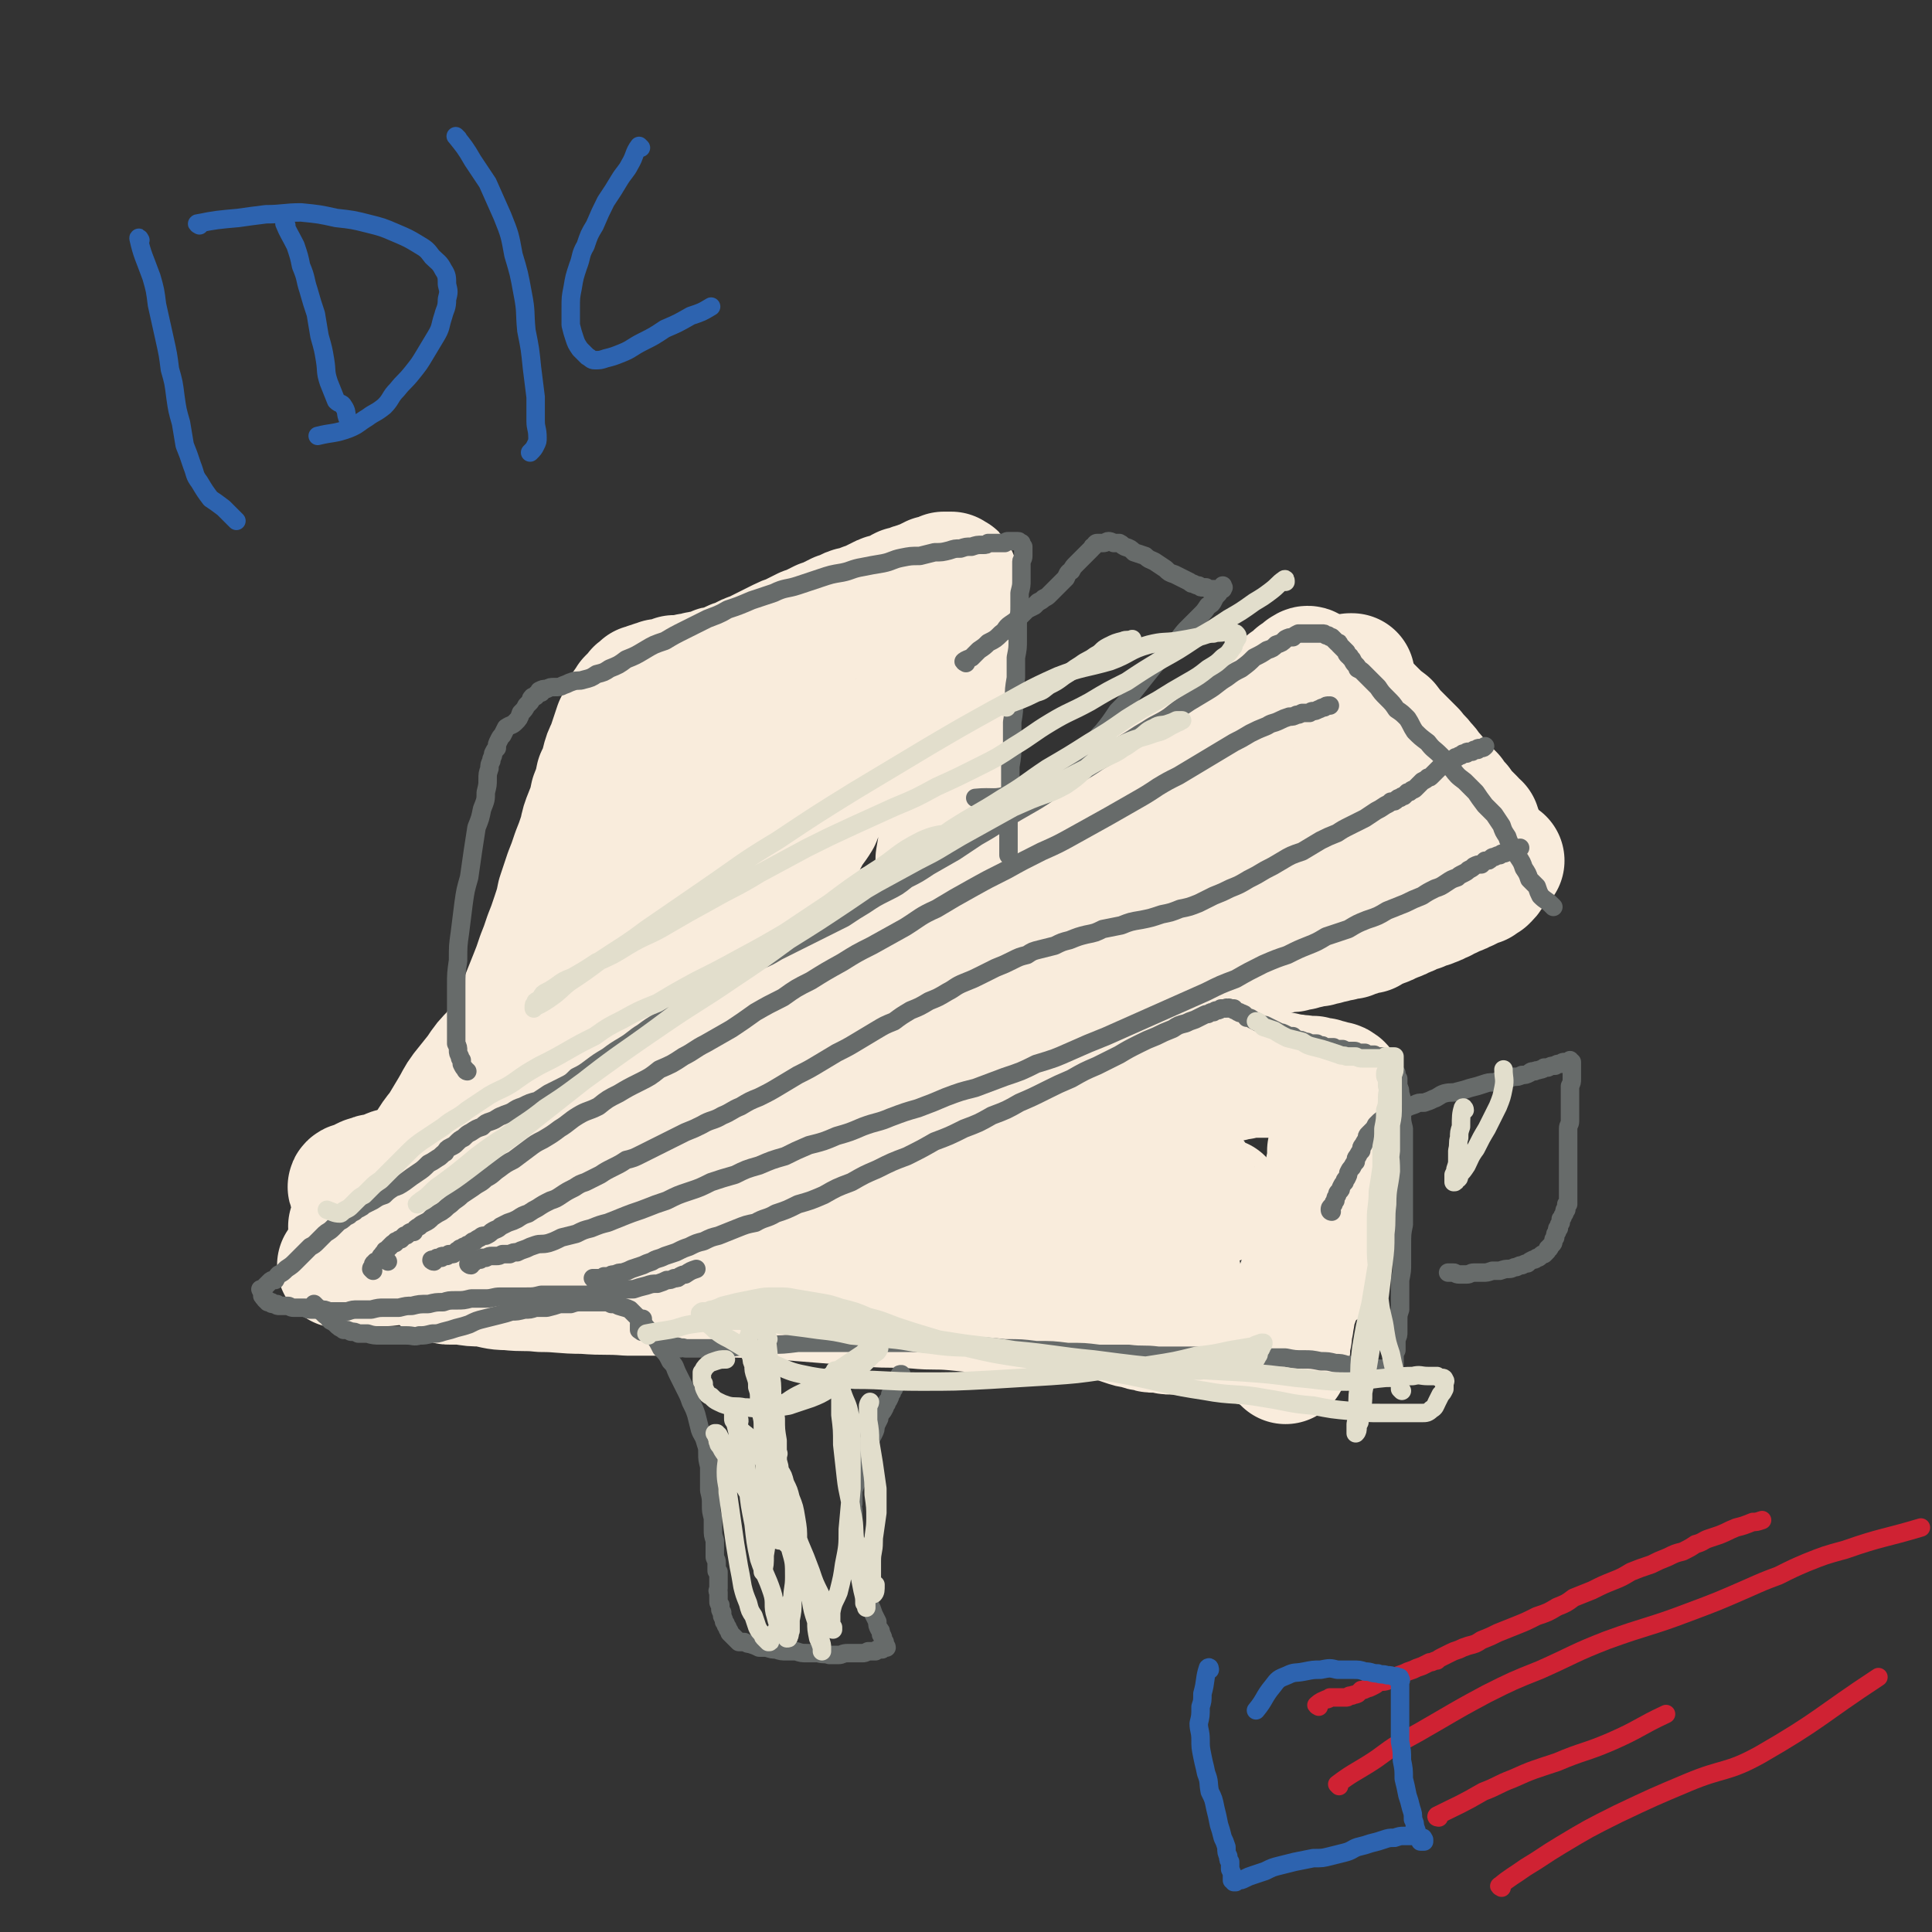 <svg viewBox='0 0 1046 1046' version='1.1' xmlns='http://www.w3.org/2000/svg' xmlns:xlink='http://www.w3.org/1999/xlink'><rect x="0" y="0" width="1046" height="1046" fill="#333333" stroke="none"/><g fill='none' stroke='#F9ECDC' stroke-width='68' stroke-linecap='round' stroke-linejoin='round'><path d='M191,643c0,0 -2,0 -1,-1 1,-1 2,0 4,-1 2,-1 2,-1 3,-2 2,-1 2,-1 4,-1 1,-1 1,-1 3,-1 1,-1 2,0 3,-1 2,0 2,-1 3,-1 2,-1 2,-1 3,-1 2,0 2,0 4,0 2,0 2,-1 4,-1 2,0 2,1 4,1 3,0 3,0 5,-1 3,0 3,0 5,0 4,0 4,0 7,-1 3,-1 3,-1 6,-3 5,-2 5,-2 9,-3 5,-3 5,-3 10,-5 6,-3 6,-4 12,-6 6,-2 6,-2 13,-4 6,-1 6,-1 11,-4 7,-2 7,-3 13,-6 6,-2 6,-2 11,-5 6,-3 6,-3 11,-6 6,-3 6,-3 11,-6 6,-2 6,-2 11,-5 6,-2 6,-2 11,-5 5,-2 5,-2 10,-5 6,-3 6,-3 11,-5 6,-3 6,-3 12,-6 6,-3 6,-3 11,-7 7,-3 7,-3 13,-7 7,-4 7,-4 14,-8 7,-5 7,-5 14,-9 8,-4 8,-4 15,-9 8,-5 8,-5 15,-9 8,-5 8,-5 16,-10 8,-5 8,-6 15,-11 8,-5 8,-5 16,-11 8,-5 8,-5 15,-10 8,-5 8,-5 16,-10 7,-5 8,-5 15,-10 9,-5 9,-5 17,-10 8,-5 9,-5 17,-10 8,-4 8,-5 16,-9 7,-5 7,-5 15,-9 7,-4 7,-4 15,-8 6,-4 6,-4 13,-8 6,-3 6,-3 13,-6 6,-3 6,-3 11,-6 5,-2 5,-2 11,-5 4,-2 4,-2 9,-4 3,-1 3,-1 6,-2 3,-1 3,-1 5,-2 1,-1 1,-1 2,-1 1,0 1,0 1,0 1,-1 1,-1 1,-1 0,0 1,0 1,0 0,0 0,0 0,1 0,0 0,0 0,0 -1,0 -1,0 -2,1 -1,0 -1,0 -1,1 -2,1 -2,1 -3,2 -2,1 -2,1 -4,3 -2,1 -2,1 -5,2 -3,2 -3,2 -7,4 -4,2 -4,2 -9,4 -5,3 -5,3 -10,5 -5,3 -5,3 -11,6 -6,2 -6,2 -12,5 -7,3 -7,3 -13,6 -7,4 -7,4 -14,7 -8,4 -8,4 -15,8 -7,4 -7,4 -15,8 -7,4 -7,4 -14,8 -7,3 -6,3 -13,7 -6,4 -6,4 -13,7 -6,4 -6,4 -12,7 -6,3 -6,3 -13,7 -6,3 -6,3 -13,7 -6,4 -6,3 -13,7 -6,4 -6,4 -13,7 -7,4 -7,4 -13,8 -7,4 -7,4 -13,7 -6,4 -6,3 -12,7 -5,3 -5,3 -11,6 -5,3 -5,2 -10,5 -5,3 -5,3 -10,6 -5,3 -5,2 -10,5 -5,3 -5,3 -10,6 -5,2 -5,2 -10,5 -4,2 -4,2 -8,5 -5,2 -5,2 -9,5 -4,2 -4,2 -8,4 -4,3 -4,3 -9,6 -4,2 -4,2 -8,5 -4,3 -5,2 -9,5 -5,3 -5,3 -10,6 -5,3 -5,2 -9,5 -5,3 -5,3 -9,5 -5,2 -4,2 -9,5 -4,2 -4,1 -8,3 -4,2 -4,3 -8,5 -3,1 -3,1 -6,3 -3,1 -3,1 -6,3 -3,1 -3,1 -6,2 -3,1 -3,1 -6,3 -2,1 -2,1 -4,2 -3,2 -3,2 -5,3 -3,2 -3,2 -6,4 -3,2 -3,2 -7,5 -3,2 -3,2 -7,4 -3,3 -3,3 -7,6 -4,2 -4,2 -8,5 -4,3 -4,3 -8,5 -3,2 -3,2 -7,4 -3,2 -3,2 -7,4 -2,2 -2,1 -5,3 -3,1 -3,1 -5,2 -2,1 -2,1 -4,1 -2,1 -1,1 -3,2 -1,0 -1,0 -2,1 0,0 0,0 -1,0 0,0 0,0 0,0 -1,0 -1,0 -2,1 0,0 0,0 0,0 0,0 0,0 0,0 -1,0 -1,0 -1,1 0,0 0,0 0,0 -1,0 -1,0 -1,0 0,0 0,0 0,0 0,0 0,0 1,0 0,1 0,1 1,2 0,0 0,0 1,0 1,1 1,1 2,1 0,0 0,0 1,0 0,0 0,0 1,0 1,0 1,0 1,0 1,0 1,0 2,0 1,0 1,0 2,0 2,0 2,0 3,0 1,0 1,0 3,0 1,0 1,-1 3,-1 1,0 1,0 3,0 2,0 2,0 4,-1 2,0 2,0 3,0 3,-1 3,0 5,-1 2,0 2,0 4,-1 3,-1 3,-1 5,-1 3,-1 3,-1 6,-2 3,0 3,0 6,-1 3,-1 3,-1 6,-2 3,-1 3,0 6,-1 3,-1 3,-1 6,-2 3,-1 3,0 6,-1 3,-1 3,-1 5,-2 3,0 3,0 6,-1 2,0 2,0 5,-1 2,-1 2,-1 5,-1 2,-1 2,-1 5,-2 3,0 3,0 5,-1 3,-1 3,-1 6,-2 2,0 3,0 5,-1 3,-1 3,-1 6,-2 3,-1 3,-1 6,-2 3,-1 3,-1 6,-2 2,-1 2,-1 5,-2 3,-1 3,-1 6,-2 3,-2 3,-1 6,-3 3,-1 3,-1 7,-2 3,-2 3,-2 6,-3 4,-1 3,-2 7,-3 3,-2 4,-2 7,-3 4,-2 4,-2 7,-3 4,-2 4,-2 7,-4 4,-1 4,-1 8,-2 3,-2 3,-2 7,-4 4,-1 4,-1 7,-3 4,-1 4,-1 8,-3 3,-1 3,-1 7,-2 4,-2 4,-2 8,-3 4,-2 4,-2 8,-3 4,-1 4,-1 8,-3 4,-1 4,-1 8,-3 4,-1 4,-1 8,-2 4,-1 4,-1 8,-2 4,-1 4,-1 8,-2 3,-1 3,-1 7,-2 3,-1 3,0 7,-1 3,-1 3,-1 6,-2 4,-1 4,-1 7,-2 4,0 4,0 7,-1 3,-1 3,-1 7,-2 4,-1 4,-1 7,-2 4,-1 4,-1 8,-2 4,-1 4,-1 8,-2 4,-1 3,-1 7,-2 5,-1 5,-1 9,-3 4,-1 4,-1 8,-3 5,-1 5,-1 9,-3 5,-1 5,-1 10,-3 5,-2 5,-2 10,-4 5,-2 5,-2 10,-4 5,-2 5,-2 10,-4 4,-2 4,-2 8,-3 5,-2 5,-2 9,-4 4,-1 4,-1 7,-3 3,-1 3,0 6,-1 3,-1 3,-2 5,-2 2,-1 3,-1 5,-2 2,0 2,0 4,-1 2,0 2,0 4,-1 1,0 1,0 3,-1 1,0 1,0 3,0 1,-1 1,-1 3,-1 1,0 1,0 3,-1 1,0 1,0 3,0 1,0 1,-1 2,-1 1,0 1,0 3,0 1,0 1,0 2,0 1,-1 1,-1 3,-1 1,0 1,0 2,-1 1,0 1,0 2,0 2,0 2,0 3,0 1,0 1,0 2,-1 1,0 1,0 2,0 2,0 2,0 3,-1 1,0 1,0 2,0 1,0 1,-1 2,-1 1,0 1,0 3,0 1,0 1,0 2,-1 1,0 1,0 2,0 1,0 1,0 2,-1 1,0 1,0 2,0 1,0 1,0 3,-1 1,0 1,0 2,0 1,-1 1,-1 2,-1 1,0 1,0 3,0 1,-1 1,-1 2,-1 1,0 1,0 3,-1 1,0 1,0 2,-1 2,0 2,0 3,0 1,-1 1,-1 3,-2 1,0 1,0 2,-1 1,0 1,0 3,-1 1,0 1,0 2,-1 2,-1 2,-1 3,-1 1,-1 1,0 2,-1 1,0 1,0 2,-1 2,-1 1,-1 3,-1 1,-1 1,0 2,-1 0,0 0,0 1,-1 1,0 1,0 2,-1 1,0 1,0 2,0 1,0 1,0 2,-1 1,0 1,0 2,-1 1,0 1,0 2,0 1,-1 1,-1 2,-1 1,0 1,0 2,-1 1,0 1,0 2,-1 0,0 0,0 1,0 1,-1 1,-1 2,-2 1,0 1,0 2,0 1,-1 1,-1 2,-1 1,-1 1,-1 2,-1 1,0 1,0 2,-1 0,0 0,0 1,-1 1,0 1,0 2,0 1,-1 1,-1 2,-1 0,-1 0,-1 1,-1 0,0 0,0 0,0 1,0 1,0 2,-1 0,0 0,0 1,0 0,0 0,0 1,0 0,-1 0,-1 1,-1 0,0 0,0 1,-1 0,0 0,0 0,0 1,0 1,0 1,0 0,-1 0,-1 0,-1 0,0 1,0 1,0 1,-1 1,-1 1,-3 1,0 1,0 1,0 0,-1 0,-1 1,-1 0,-1 0,-1 0,-1 1,-1 1,-1 1,-2 1,0 1,0 2,-1 0,0 0,0 1,-1 1,0 1,0 1,0 '/><path d='M321,608c0,0 -1,-1 -1,-1 6,-1 7,-1 13,-2 4,-1 4,-1 8,-2 5,-1 5,0 10,-1 6,-2 6,-2 12,-3 7,-2 7,-3 14,-5 7,-2 7,-1 14,-4 8,-3 7,-4 14,-7 8,-3 8,-3 16,-6 7,-4 7,-3 14,-7 7,-2 7,-2 14,-5 7,-4 7,-4 13,-7 7,-3 7,-3 14,-7 5,-3 5,-3 11,-6 6,-4 6,-4 12,-7 7,-4 7,-4 14,-8 8,-4 8,-4 16,-8 8,-6 8,-6 16,-12 9,-5 9,-5 18,-11 9,-5 9,-5 18,-10 9,-6 9,-6 17,-12 8,-5 8,-5 16,-9 7,-5 7,-5 14,-10 7,-5 7,-5 13,-9 6,-4 6,-4 12,-8 4,-3 5,-3 9,-6 5,-3 5,-3 9,-6 4,-3 4,-3 8,-6 3,-2 3,-2 6,-4 3,-2 3,-2 5,-4 2,-1 2,-1 4,-2 1,-1 1,-2 2,-3 1,0 1,0 2,-1 1,0 1,0 2,-1 1,-1 1,-1 2,-1 0,-1 0,-1 0,-1 0,0 0,1 0,1 -1,1 -1,1 -1,1 -1,1 -1,1 -2,2 -2,1 -2,1 -4,2 -2,2 -2,3 -5,5 -3,3 -3,3 -7,6 -4,4 -4,4 -8,7 -6,5 -6,5 -12,9 -7,4 -7,4 -14,9 -8,5 -8,5 -17,9 -10,6 -10,7 -20,12 -11,6 -11,6 -22,11 -9,5 -10,4 -19,9 -8,4 -8,5 -17,9 -9,5 -9,5 -18,10 -9,5 -9,5 -18,10 -9,4 -9,4 -18,9 -9,4 -9,4 -18,9 -9,4 -9,4 -19,9 -9,5 -9,5 -18,9 -7,4 -7,4 -14,7 -6,4 -6,4 -12,7 -5,2 -5,2 -10,5 -4,2 -3,2 -7,4 -2,2 -2,2 -4,3 -1,0 -1,0 -2,1 0,0 -1,0 0,0 1,0 1,0 3,-1 2,-1 2,-1 4,-2 3,-2 3,-1 7,-3 3,-2 3,-2 7,-5 4,-3 4,-3 8,-6 5,-4 5,-5 10,-9 5,-4 5,-4 11,-8 5,-3 6,-3 11,-6 6,-5 6,-5 12,-9 5,-4 5,-4 11,-8 5,-5 5,-5 10,-9 6,-5 6,-5 12,-10 8,-6 8,-6 15,-11 8,-6 8,-7 15,-12 9,-6 9,-6 17,-12 8,-5 8,-5 15,-10 8,-5 8,-5 15,-9 7,-4 7,-3 14,-7 6,-3 6,-3 12,-6 6,-2 6,-2 12,-5 5,-2 5,-2 10,-4 5,-2 5,-1 9,-3 4,-2 4,-2 8,-4 3,-2 3,-2 6,-4 3,-1 4,-1 7,-3 3,-3 3,-3 5,-5 3,-3 2,-3 5,-5 2,-2 2,-1 5,-2 2,-1 2,-1 4,-2 2,-2 3,-2 4,-4 3,-3 3,-4 5,-8 2,-3 2,-3 4,-6 2,-3 2,-3 4,-5 1,-3 1,-3 2,-5 1,-2 1,-1 2,-3 1,0 1,0 2,-1 1,-1 1,-1 1,-1 1,0 1,0 1,-1 1,0 1,0 1,0 0,-1 0,-1 0,-1 2,-1 2,-1 4,-3 0,0 0,0 0,0 1,0 1,-1 2,-1 1,0 1,1 2,1 2,1 2,1 3,2 1,1 1,1 3,2 2,1 2,1 3,2 2,0 2,0 3,1 2,1 2,1 4,3 1,1 1,2 3,3 2,1 2,0 5,1 2,2 2,2 4,3 3,3 3,3 6,6 3,3 3,3 7,6 3,4 3,4 7,8 3,3 3,3 7,7 3,4 3,3 6,7 3,3 2,3 5,6 3,4 3,3 6,7 2,2 2,2 4,4 2,3 2,3 4,5 1,2 1,2 2,3 2,2 2,2 3,3 1,1 1,1 2,2 0,1 1,1 1,2 1,0 1,0 1,1 0,0 1,0 1,0 0,1 0,0 0,1 0,0 1,0 0,1 0,0 0,0 0,0 -1,0 -1,0 -2,-1 0,0 0,0 -1,0 0,0 0,0 0,-1 -1,0 -1,0 -1,0 0,-1 0,-1 -1,-1 0,0 0,0 -1,0 0,-1 0,-1 -1,-1 0,0 0,0 -1,-1 0,0 0,0 -1,0 0,0 0,-1 -1,-1 -1,0 -1,0 -2,0 0,0 0,0 -1,0 0,0 0,0 -1,1 -1,0 -1,0 -2,0 -1,0 -1,0 -2,1 -1,0 -1,0 -3,1 -2,0 -2,0 -4,1 -2,1 -2,1 -5,2 -3,1 -3,1 -6,2 -3,1 -3,1 -7,2 -4,1 -4,1 -9,3 -4,1 -4,1 -9,3 -5,1 -5,1 -10,3 -5,2 -5,2 -10,4 -5,3 -5,3 -11,5 -6,3 -6,3 -11,6 -7,3 -7,3 -13,6 -7,3 -7,3 -13,7 -7,4 -7,4 -14,7 -7,4 -7,4 -14,8 -8,4 -8,4 -15,8 -9,5 -9,5 -19,10 '/><path d='M740,424c0,-1 -1,-2 -1,-1 -4,1 -4,1 -7,3 -4,2 -4,3 -8,5 -5,2 -5,2 -10,5 -7,3 -7,3 -13,6 -8,3 -9,2 -17,6 -9,4 -9,4 -19,9 -9,4 -9,5 -18,8 -12,5 -12,5 -25,10 '/><path d='M641,477c0,0 0,0 -1,-1 0,0 0,1 0,1 -1,0 -1,0 -2,0 0,0 0,0 0,0 -1,0 -1,0 -1,0 -1,0 -1,0 -2,0 0,1 0,1 -1,1 0,0 0,0 -1,0 0,0 0,0 -1,0 0,0 0,0 -1,0 0,0 0,-1 -1,0 0,0 0,0 -1,0 0,0 0,0 -1,0 -1,0 -1,1 -2,1 -1,0 -1,0 -1,0 -1,0 -1,0 -2,0 -1,0 -1,0 -2,0 -1,0 -1,0 -1,1 -1,0 -1,0 -2,0 -1,0 -1,0 -2,0 -1,1 -1,1 -2,1 -1,0 -1,0 -2,1 -1,0 -1,0 -2,0 -1,0 -1,0 -2,1 -1,0 -1,0 -2,0 -2,0 -2,0 -3,1 -2,0 -2,0 -3,1 -2,0 -2,0 -3,0 -2,1 -2,1 -3,1 -2,1 -2,1 -4,1 -2,1 -2,1 -4,1 -2,1 -2,1 -4,2 -2,0 -2,0 -4,1 -2,0 -2,0 -4,1 -3,1 -3,1 -5,2 -2,0 -2,1 -4,1 -2,1 -2,1 -4,2 -2,1 -2,1 -5,2 -2,1 -2,1 -4,2 -2,1 -2,1 -4,1 -3,1 -3,1 -5,2 -2,1 -2,1 -4,2 -1,1 -2,1 -3,1 -2,1 -2,1 -4,1 -1,1 -1,1 -3,1 -1,1 -1,1 -2,1 -2,1 -2,1 -3,1 -1,1 -1,1 -2,1 -1,0 -1,0 -2,0 -1,1 -1,1 -2,1 -1,0 -1,0 -2,1 -1,0 -1,0 -1,0 -1,0 -1,0 -2,0 -1,0 -1,0 -1,0 0,1 0,1 -1,1 0,0 0,0 -1,0 -1,0 -1,0 -1,0 -1,0 -1,0 -2,-1 -1,0 -1,0 -1,-1 0,-1 -1,-1 -1,-1 0,-2 0,-2 0,-3 -1,-1 -1,-1 -1,-2 0,-2 0,-2 0,-5 0,-2 0,-2 0,-4 0,-3 0,-3 1,-6 0,-4 0,-4 1,-8 0,-5 0,-5 1,-9 1,-5 1,-5 1,-10 1,-6 1,-6 2,-11 1,-6 1,-6 2,-12 1,-6 1,-6 2,-13 1,-6 1,-6 1,-13 1,-6 1,-6 2,-13 0,-6 0,-6 1,-13 0,-6 0,-6 1,-11 0,-6 0,-6 0,-11 0,-5 0,-5 0,-9 0,-4 0,-4 0,-8 0,-3 0,-3 0,-6 0,-3 0,-3 0,-6 0,-3 0,-3 0,-5 0,-2 0,-2 0,-4 0,-2 0,-2 -1,-4 0,-2 0,-2 0,-3 0,-2 0,-2 0,-3 0,-1 0,-1 0,-2 0,-1 0,-1 0,-2 0,-1 0,-1 0,-1 0,0 0,0 -1,-1 0,-1 0,-1 0,-1 0,-1 0,-1 -1,-1 0,0 0,0 -1,-1 0,0 0,0 -1,0 0,0 0,0 -1,0 0,0 0,0 -1,0 0,0 0,0 -1,0 -1,1 -1,1 -1,1 -1,0 -1,0 -2,1 -2,0 -2,0 -3,0 -1,1 -1,1 -2,1 -2,1 -2,1 -3,2 -2,0 -2,0 -4,1 -1,0 -1,0 -3,1 -2,1 -2,1 -4,1 -2,1 -2,1 -3,2 -3,1 -2,1 -5,2 -2,0 -2,0 -4,1 -2,1 -2,1 -4,2 -2,1 -2,1 -5,2 -2,1 -2,1 -4,2 -3,0 -3,0 -5,1 -2,1 -2,1 -5,2 -2,1 -2,1 -4,2 -2,1 -2,1 -5,2 -2,1 -2,1 -4,2 -2,1 -2,1 -5,2 -2,1 -2,1 -4,2 -2,1 -2,1 -4,2 -3,1 -3,1 -5,2 -2,1 -2,1 -4,2 -2,1 -2,1 -4,2 -2,1 -2,1 -4,2 -2,1 -1,1 -3,2 -2,0 -2,0 -4,1 -2,1 -2,1 -3,2 -2,1 -2,0 -4,1 -2,1 -2,1 -4,2 -1,0 -1,0 -3,1 -2,0 -2,0 -4,1 -2,1 -2,1 -3,1 -2,1 -2,0 -4,1 -2,0 -2,0 -3,1 -2,0 -2,0 -3,0 -1,1 -1,1 -3,1 -1,0 -1,0 -2,0 -2,0 -2,0 -3,0 -1,1 -1,1 -2,1 -1,0 -1,0 -2,1 -1,0 -1,0 -2,0 -1,0 -1,0 -2,0 -1,1 -1,1 -2,1 -1,0 -1,0 -1,0 -1,1 -1,1 -2,1 0,0 0,0 -1,0 -1,0 0,1 -1,1 0,0 0,0 -1,0 0,0 0,0 -1,0 0,1 0,1 -1,1 0,1 0,1 -1,1 0,0 -1,0 -1,1 0,0 0,0 -1,1 0,0 0,0 -1,1 -1,1 -1,1 -1,1 -1,1 -1,1 -1,1 -1,2 -1,2 -2,3 0,1 0,1 -1,3 -1,2 -1,2 -2,4 -1,2 -1,2 -2,4 -1,3 -1,3 -2,6 -1,3 -1,3 -2,6 -2,4 -2,4 -3,8 -1,4 -1,4 -3,8 -1,5 -1,5 -3,10 -1,5 -1,5 -3,10 -2,5 -2,5 -3,10 -2,6 -2,6 -4,11 -2,6 -2,6 -4,11 -2,6 -2,6 -4,12 -1,5 -1,5 -3,11 -2,6 -2,6 -4,11 -2,6 -2,6 -4,11 -2,6 -2,6 -4,11 -2,5 -2,5 -4,10 -1,5 -1,5 -3,9 -1,4 -2,4 -3,7 -1,4 -1,4 -2,7 -1,3 -1,3 -2,6 -1,3 -1,3 -2,5 -1,2 -1,2 -1,5 -1,2 -1,2 -2,4 0,1 0,1 -1,3 0,1 0,1 -1,3 0,1 0,1 -1,2 0,1 0,1 0,2 -1,1 0,1 -1,2 0,0 0,0 0,1 -1,0 0,0 -1,1 0,1 0,1 0,2 0,0 0,0 0,0 -1,0 -1,1 -1,1 -1,0 -1,-1 -1,-2 0,-1 0,-1 0,-2 1,-1 1,-1 2,-3 1,-2 1,-2 3,-4 1,-3 1,-3 3,-6 2,-3 2,-3 4,-7 3,-4 3,-4 6,-8 3,-5 3,-5 6,-9 4,-6 4,-6 8,-11 4,-6 4,-6 8,-12 5,-7 5,-6 9,-13 5,-6 5,-6 10,-13 5,-7 5,-7 10,-14 5,-8 5,-8 10,-15 6,-7 6,-7 11,-14 5,-7 5,-7 10,-15 5,-7 5,-7 10,-14 5,-6 5,-6 10,-13 5,-7 5,-7 10,-14 5,-7 4,-7 9,-13 4,-6 4,-6 8,-11 3,-4 3,-4 6,-8 2,-4 2,-4 5,-7 2,-3 2,-3 4,-6 1,-2 1,-2 3,-4 1,-2 1,-2 2,-4 1,-1 1,-1 2,-2 1,-1 1,-1 1,-2 1,0 1,-1 1,-1 -1,0 -1,1 -2,2 -1,1 -1,1 -2,3 -1,2 -1,1 -3,3 -2,3 -2,3 -5,5 -2,4 -2,4 -5,7 -3,4 -3,4 -6,8 -4,4 -4,4 -7,9 -4,6 -4,6 -7,11 -4,6 -4,6 -8,12 -3,6 -3,6 -7,13 -4,6 -4,6 -7,13 -4,6 -4,6 -7,13 -4,7 -4,7 -7,14 -4,7 -4,7 -7,14 -2,6 -3,6 -5,12 -2,5 -1,5 -2,11 -1,4 -1,4 -1,9 0,3 -1,3 0,6 0,3 0,3 1,5 1,1 2,1 3,0 4,-1 4,-1 7,-4 5,-4 5,-5 10,-9 6,-7 6,-7 13,-13 8,-8 8,-8 15,-15 9,-9 9,-9 17,-18 8,-9 8,-9 15,-18 6,-9 6,-9 12,-17 5,-8 5,-8 10,-16 5,-6 5,-6 9,-13 4,-5 4,-5 7,-11 3,-3 3,-3 5,-6 1,-2 0,-2 1,-3 1,-1 1,-2 1,-2 0,0 0,1 0,2 -1,1 -1,1 -2,3 -1,2 -1,2 -2,5 -2,3 -2,3 -3,6 -2,5 -2,5 -4,9 -2,5 -2,5 -4,10 -2,5 -2,5 -4,10 -2,5 -2,5 -4,10 -3,5 -3,6 -5,11 -3,5 -4,5 -7,11 -3,5 -2,5 -5,11 -3,6 -3,6 -5,11 -3,5 -3,5 -5,10 '/><path d='M442,605c0,0 -1,-1 -1,-1 2,0 3,0 6,0 2,-1 2,0 4,0 2,0 2,0 4,0 3,0 3,0 5,0 2,0 2,0 5,0 2,0 2,0 4,0 2,-1 2,-1 4,-1 2,0 2,0 5,0 2,-1 2,-1 5,-1 3,0 3,0 6,-1 3,0 3,0 7,0 3,0 3,-1 7,-1 3,0 3,0 7,0 3,-1 3,-1 7,-1 3,0 4,0 7,0 4,0 4,-1 7,-1 4,0 4,0 7,0 4,-1 4,-1 8,-1 3,-1 3,0 7,-1 4,0 4,0 8,-1 4,0 4,0 9,-1 4,0 4,0 8,0 4,-1 4,-1 8,-1 4,-1 4,-1 8,-1 4,-1 4,-1 8,-2 3,0 3,-1 7,-1 2,-1 2,-1 5,-2 3,0 3,0 6,0 3,-1 3,-1 6,-1 3,-1 3,-1 5,-1 3,0 3,0 5,0 3,0 3,-1 5,-1 1,0 1,0 3,0 2,0 2,0 3,0 2,0 2,0 3,0 1,0 1,0 2,0 1,0 1,0 2,0 2,0 2,0 3,0 1,0 1,0 2,0 0,0 0,0 1,0 2,0 2,0 3,0 0,0 0,0 1,0 1,0 1,0 2,0 0,0 0,0 1,0 0,0 0,-1 1,-1 1,0 1,0 2,0 0,0 0,0 1,0 0,0 0,0 1,0 0,0 0,-1 0,-1 1,0 1,1 2,0 0,0 0,0 1,0 0,0 0,0 1,0 0,0 0,0 1,0 0,0 0,0 1,0 0,0 0,0 0,0 1,0 1,0 1,0 1,0 1,0 2,0 0,0 0,0 0,0 1,0 1,0 2,0 0,0 0,0 1,0 0,0 0,0 0,0 1,0 1,0 2,0 0,0 0,0 1,0 0,0 0,0 1,0 0,0 0,0 1,0 1,0 1,0 2,0 0,0 0,0 1,0 0,1 0,0 1,0 1,0 1,0 2,0 1,1 1,1 1,1 1,0 1,0 2,0 1,0 1,0 2,0 1,0 1,0 2,1 1,0 1,0 2,0 1,0 1,-1 2,0 1,0 1,0 2,0 1,0 1,0 2,0 0,0 0,0 1,0 1,1 1,1 2,1 1,0 1,0 2,0 0,0 0,0 1,0 1,1 1,1 2,1 0,0 0,0 1,0 0,0 0,0 0,0 1,0 1,0 1,1 1,0 1,-1 2,0 0,0 0,0 1,0 0,0 0,0 0,0 1,0 1,0 2,1 0,0 0,0 0,0 0,0 0,0 0,0 1,0 1,1 1,1 0,1 0,1 0,1 0,1 0,1 0,1 0,1 0,1 0,1 0,1 0,1 0,1 0,1 0,1 0,1 -1,1 0,1 -1,3 0,0 0,0 0,1 0,1 0,1 0,1 0,2 0,2 -1,3 0,1 0,1 0,2 -1,2 0,2 -1,3 0,1 0,1 -1,3 0,1 0,1 0,3 0,1 0,1 -1,3 0,1 0,1 0,3 0,2 0,2 -1,4 0,1 0,1 0,3 0,2 0,2 0,4 -1,2 -1,2 -1,4 0,1 0,1 0,3 0,2 -1,2 -1,4 0,2 0,2 0,4 0,2 0,2 -1,3 0,2 0,2 0,4 0,2 0,2 0,3 0,2 0,2 0,4 0,2 0,2 0,3 0,2 0,2 0,3 -1,2 -1,2 -1,3 0,1 0,1 0,2 0,2 0,2 0,3 0,1 0,1 0,2 0,1 0,1 0,2 0,1 0,1 0,2 0,1 0,1 0,2 0,1 0,1 0,1 0,1 0,1 0,1 0,1 0,1 0,3 '/><path d='M339,653c0,0 -1,-1 -1,-1 0,0 1,1 1,2 1,0 1,0 1,0 0,0 0,0 0,1 1,1 1,1 1,2 1,0 1,0 1,1 0,0 0,0 1,0 1,1 0,1 1,2 1,1 1,1 2,2 1,0 1,0 2,1 2,1 2,1 3,1 2,1 2,1 3,1 2,1 2,1 3,2 2,0 2,0 4,1 2,1 2,1 4,1 2,1 2,1 5,1 2,0 2,0 5,1 3,0 3,0 7,0 4,0 4,0 8,1 5,0 5,0 9,0 5,0 5,0 10,0 6,0 6,0 12,0 6,0 6,-1 12,0 6,0 6,0 12,0 6,0 6,0 12,1 6,1 6,1 11,1 6,1 6,1 11,2 5,1 5,1 9,2 5,1 5,1 9,2 4,1 4,0 8,1 4,2 4,2 8,3 4,1 4,1 8,2 3,1 3,1 7,2 3,2 3,2 6,3 4,1 4,1 8,2 4,1 4,1 8,3 4,1 4,1 8,2 4,2 4,2 8,3 4,1 4,2 8,3 5,2 5,1 9,3 4,1 4,2 8,3 4,2 4,2 8,3 3,1 3,1 6,2 3,1 3,1 6,2 3,1 3,0 5,1 3,1 2,1 5,1 2,1 2,1 4,1 2,0 2,0 5,0 2,1 2,1 4,1 3,0 3,0 5,0 3,1 3,0 5,1 3,0 3,0 6,0 3,0 3,0 6,0 3,1 3,1 6,1 2,1 2,0 5,1 2,0 2,1 4,1 2,1 2,0 4,1 1,0 1,0 3,1 1,0 1,0 3,0 1,1 1,1 2,1 1,1 1,1 2,1 1,1 1,1 2,1 1,0 1,0 2,0 0,1 0,1 1,1 0,0 0,0 0,1 1,0 1,0 2,0 0,1 0,1 1,1 0,0 0,0 0,0 1,1 1,1 1,1 1,1 1,1 1,1 0,0 0,0 0,1 0,0 0,0 0,0 1,0 1,1 1,1 0,-1 0,-1 0,-2 0,-1 0,-1 0,-2 1,-1 1,-1 1,-3 0,-2 0,-2 0,-3 0,-2 0,-2 1,-4 0,-2 0,-2 0,-4 1,-2 1,-2 1,-4 1,-2 0,-3 1,-5 0,-2 0,-2 1,-4 1,-2 1,-2 1,-5 1,-2 1,-2 1,-4 1,-3 1,-3 2,-5 1,-2 1,-2 1,-4 1,-2 1,-2 2,-4 0,-2 0,-2 1,-4 0,-1 1,-1 1,-3 1,-1 0,-1 0,-3 '/><path d='M646,638c0,0 0,-1 -1,-1 -15,-1 -15,-1 -31,-2 -11,0 -11,0 -22,0 -11,-1 -11,-1 -23,-1 -10,-1 -10,0 -21,-1 -10,0 -10,0 -20,0 -9,0 -10,0 -19,0 -8,0 -8,0 -16,0 -7,0 -7,0 -13,0 -5,0 -5,0 -9,0 -4,0 -4,0 -8,0 -2,0 -2,1 -5,0 -1,0 -1,0 -2,-1 0,0 0,0 0,0 5,1 5,1 11,2 7,1 7,0 13,1 14,1 14,1 28,3 17,2 17,2 34,4 17,2 17,2 33,3 15,1 15,0 29,1 12,1 12,1 24,2 7,1 7,1 15,2 6,0 6,0 11,0 2,1 2,0 5,0 1,0 1,0 2,0 0,0 0,0 0,0 -1,0 -1,0 -2,0 -3,0 -3,0 -5,0 -5,0 -5,0 -10,-1 -8,0 -8,0 -16,-1 -10,0 -10,-1 -20,-1 -11,1 -11,2 -22,3 -12,1 -12,1 -25,1 -13,1 -13,1 -27,1 -13,0 -13,0 -26,0 -14,0 -14,0 -28,0 -13,0 -13,1 -27,1 -16,0 -16,0 -31,-1 -21,0 -21,-1 -42,-2 -11,0 -11,0 -21,-1 '/><path d='M618,714c0,-1 0,-1 -1,-1 -2,-1 -2,-1 -4,-2 -2,0 -2,0 -3,0 -2,0 -2,0 -4,0 -4,0 -4,0 -8,0 -5,0 -5,0 -10,0 -7,0 -7,0 -14,0 -9,0 -9,0 -18,0 -9,0 -9,0 -19,-1 -10,-1 -10,-1 -20,-2 -11,-1 -11,0 -21,-1 -13,-1 -13,0 -25,-1 -12,-1 -12,-1 -25,-2 -12,-1 -12,-1 -25,-2 -13,0 -13,-1 -26,-1 -14,-1 -14,0 -28,-1 -13,0 -13,0 -27,0 -12,-1 -12,0 -24,-1 -12,0 -12,-1 -23,-1 -9,-1 -9,0 -18,-1 -7,0 -7,-1 -14,-2 -5,0 -5,0 -11,-1 -3,0 -3,0 -6,0 -2,0 -2,0 -3,-1 -1,0 -1,0 -2,-1 0,0 0,0 0,0 0,0 0,-1 1,-1 1,0 1,0 2,0 2,0 2,-1 5,-1 4,0 4,0 8,0 7,0 7,1 15,0 11,0 11,0 21,-1 13,-1 13,-2 26,-3 14,-1 14,-1 27,-1 14,-1 14,-1 28,-1 15,0 15,0 30,0 15,1 15,1 29,1 15,0 15,0 30,0 15,1 15,1 30,1 16,0 16,0 32,1 16,0 16,0 31,0 14,1 14,1 28,1 11,1 11,1 22,1 7,0 7,0 15,1 5,0 5,-1 10,0 3,0 3,0 6,0 2,0 2,0 3,0 0,0 0,0 0,0 -1,0 -2,0 -4,0 -1,0 -1,0 -3,1 -4,0 -4,0 -8,0 -6,0 -6,0 -13,0 -8,0 -8,-1 -16,0 -9,0 -9,1 -19,2 -11,1 -11,1 -23,2 -13,0 -13,0 -25,0 -13,0 -13,1 -26,1 -14,-1 -14,-1 -27,-2 -14,0 -14,-1 -28,-2 -15,-1 -15,-1 -29,-2 -14,-1 -14,-1 -28,-2 -14,-2 -14,-2 -28,-3 -13,-1 -13,-1 -27,-2 -12,0 -12,0 -24,-1 -12,0 -12,0 -24,-1 -11,0 -11,0 -21,0 -11,0 -11,0 -21,0 -9,1 -9,1 -17,1 -8,0 -8,0 -16,0 -6,1 -6,1 -12,1 -4,1 -4,1 -8,1 -2,0 -2,0 -4,1 -1,0 -1,0 -2,0 -1,0 -1,0 -1,0 0,0 0,0 0,0 0,0 0,0 1,0 1,0 1,0 3,0 4,-1 4,0 7,-1 7,0 7,0 14,0 9,-1 9,-1 19,-2 12,-2 11,-2 23,-4 13,-2 13,-2 26,-3 14,-2 14,-2 28,-3 13,-1 13,0 27,-1 12,0 12,0 25,-1 10,0 10,0 20,0 8,0 8,0 17,-1 7,0 7,0 14,0 6,0 6,-1 11,-1 5,0 5,0 10,-1 3,0 3,-1 7,-1 2,0 2,0 4,-1 1,0 1,0 2,-1 1,0 1,0 1,0 0,-1 1,-1 0,-1 -1,0 -1,0 -3,0 -1,0 -1,0 -3,0 -3,0 -3,0 -6,1 -4,0 -4,0 -9,0 -7,1 -7,1 -14,2 -9,1 -9,1 -17,1 -9,0 -9,0 -19,0 -9,1 -9,0 -18,1 -10,0 -10,0 -21,1 -9,0 -9,0 -18,0 -9,1 -9,1 -17,1 -9,1 -9,1 -18,1 -10,1 -10,1 -19,1 -7,0 -7,0 -15,0 -8,0 -8,0 -17,0 '/><path d='M367,452c0,0 0,-1 -1,-1 -1,1 -1,2 -3,3 -1,1 -1,0 -3,0 -1,0 -1,0 -3,1 -1,0 -1,0 -3,0 -1,1 -1,1 -3,1 -1,1 -1,0 -3,1 -1,1 -1,1 -3,2 -2,1 -2,1 -3,2 -2,2 -2,2 -4,3 -2,3 -2,3 -4,6 -3,3 -3,3 -5,6 -3,5 -2,5 -5,9 -4,6 -3,6 -7,12 -4,7 -4,7 -9,14 -5,7 -5,7 -10,15 -5,8 -5,8 -11,17 -5,7 -5,7 -10,14 -5,6 -4,6 -9,13 -5,5 -5,5 -9,11 -4,5 -4,5 -8,10 -3,4 -3,5 -6,10 -3,5 -3,5 -6,10 -4,5 -4,5 -7,10 -3,5 -3,5 -6,9 -3,5 -3,4 -6,9 -3,4 -3,4 -6,9 -2,3 -2,3 -5,7 -2,3 -2,3 -3,7 -2,2 -1,2 -3,4 0,2 0,2 -1,4 -1,1 -1,1 -1,3 0,1 0,1 -1,1 0,1 0,1 0,2 0,0 0,0 0,0 0,1 0,1 0,1 0,0 1,0 1,0 '/></g>
<g fill='none' stroke='#676B6A' stroke-width='10' stroke-linecap='round' stroke-linejoin='round'><path d='M235,683c-1,0 -2,-1 -1,-1 0,0 1,0 2,0 1,-1 0,-1 1,-1 0,0 0,0 1,0 0,0 0,0 1,0 0,-1 0,-1 1,-1 0,0 0,0 0,0 1,0 1,0 1,0 1,0 1,0 1,0 0,0 0,0 1,-1 0,0 0,0 1,0 1,0 1,0 1,0 1,0 1,-1 2,-1 0,0 0,-1 1,-1 0,0 0,0 1,-1 1,0 1,0 2,-1 1,0 1,0 2,-1 1,0 1,0 2,-1 1,-1 1,-1 2,-1 1,-1 1,-1 3,-2 1,-1 1,-1 3,-1 2,-1 2,-1 3,-2 3,-2 3,-1 5,-3 2,-1 2,-1 4,-2 3,-1 3,-1 5,-2 3,-2 3,-2 6,-3 3,-2 3,-2 5,-3 3,-2 3,-2 7,-4 3,-1 3,-1 6,-3 3,-2 3,-2 7,-4 3,-2 3,-2 6,-3 4,-2 4,-2 8,-4 3,-2 3,-2 7,-4 4,-2 4,-2 7,-4 4,-1 4,-1 8,-3 4,-2 4,-2 8,-4 4,-2 4,-2 8,-4 4,-2 4,-2 8,-4 5,-2 5,-2 9,-4 5,-3 6,-2 11,-5 5,-2 5,-3 10,-5 5,-3 5,-3 10,-5 6,-3 6,-3 11,-6 5,-3 5,-3 10,-6 6,-3 6,-3 11,-6 5,-3 5,-3 10,-6 6,-3 6,-3 11,-6 5,-3 5,-3 10,-6 5,-3 5,-3 10,-5 4,-3 4,-3 9,-6 5,-2 5,-2 10,-5 5,-2 5,-2 10,-5 4,-2 4,-3 9,-5 5,-2 5,-2 9,-4 4,-2 4,-2 8,-4 5,-2 5,-2 9,-4 4,-2 4,-2 8,-3 3,-2 3,-2 7,-3 4,-1 4,-1 8,-2 4,-2 4,-2 8,-3 5,-2 5,-2 9,-3 5,-1 5,-1 9,-3 5,-1 5,-1 10,-2 5,-2 5,-2 11,-3 5,-1 5,-1 11,-3 5,-1 5,-1 10,-3 5,-1 5,-1 10,-3 4,-2 4,-2 8,-4 5,-2 5,-2 9,-4 5,-2 5,-2 10,-5 4,-2 4,-2 9,-5 4,-2 4,-2 9,-5 5,-3 5,-3 11,-5 5,-3 5,-3 10,-6 4,-2 4,-2 9,-4 3,-2 3,-2 7,-4 4,-2 4,-2 8,-4 3,-2 3,-2 6,-4 2,-1 2,-1 5,-3 2,-1 2,-1 3,-2 2,0 2,0 3,-1 1,-1 1,-1 2,-1 1,-1 1,-1 2,-1 1,-1 1,-1 2,-2 1,0 1,0 2,-1 1,-1 1,0 2,-1 1,-1 1,-1 2,-2 1,-1 1,-1 2,-2 2,-1 2,-1 3,-2 1,0 1,0 2,-1 1,-1 1,-1 2,-2 1,-1 1,-1 2,-2 1,-1 1,-1 2,-1 1,-1 1,-1 2,-2 1,0 1,0 2,-1 1,-1 1,0 2,-1 1,0 1,0 1,-1 1,0 1,0 1,0 1,-1 1,-1 2,-1 0,0 0,0 1,-1 1,0 1,0 2,0 0,-1 0,-1 1,-1 0,0 0,0 0,0 1,0 1,0 2,0 0,0 0,0 1,-1 0,0 0,0 0,0 1,0 1,0 2,0 0,-1 0,-1 1,-1 1,0 1,0 1,0 1,0 1,0 2,-1 '/><path d='M210,683c0,0 -1,-1 -1,-1 '/><path d='M202,688c0,0 -1,-1 -1,-1 0,-1 1,-1 1,-1 0,-1 0,-1 0,-1 0,0 0,0 0,0 0,-1 0,-1 1,-1 0,-1 0,-1 1,-1 1,-1 1,-1 2,-2 0,-1 0,-1 1,-1 0,-1 0,-1 1,-2 1,-1 0,-1 1,-1 1,-1 1,-1 2,-2 0,0 0,0 1,-1 1,-1 1,-1 2,-1 0,-1 0,-1 1,-1 1,-1 1,-1 2,-1 1,-1 1,-1 2,-2 1,0 1,0 2,-1 1,-1 1,-1 3,-1 1,-2 1,-2 3,-3 1,-1 1,-1 3,-2 2,-1 2,-1 4,-3 3,-2 3,-2 5,-3 3,-2 2,-2 5,-4 3,-3 3,-2 6,-5 3,-2 3,-2 6,-4 4,-3 4,-2 7,-5 4,-2 4,-3 7,-5 4,-3 4,-3 8,-5 4,-3 4,-3 8,-6 4,-3 4,-3 8,-5 5,-3 5,-3 9,-6 5,-3 5,-4 10,-7 5,-3 5,-2 11,-5 5,-4 5,-4 11,-7 5,-3 5,-3 11,-6 6,-3 6,-3 11,-7 7,-3 7,-3 13,-7 6,-3 6,-4 12,-7 7,-4 7,-4 14,-8 6,-4 6,-4 13,-9 7,-4 7,-4 15,-8 7,-5 7,-5 15,-9 8,-5 8,-5 17,-10 8,-5 8,-5 16,-9 9,-5 9,-5 18,-10 8,-5 8,-6 17,-10 10,-6 10,-6 19,-11 9,-5 9,-5 19,-10 9,-5 9,-5 19,-10 9,-4 9,-4 18,-9 9,-5 9,-5 18,-10 7,-4 7,-4 14,-8 7,-4 7,-4 13,-8 5,-3 5,-3 11,-6 5,-3 5,-3 10,-6 5,-3 5,-3 10,-6 5,-3 5,-3 10,-6 4,-2 4,-2 9,-5 4,-2 4,-2 9,-4 3,-2 3,-1 7,-3 2,-1 2,-1 5,-2 2,0 2,0 4,-1 1,0 1,0 3,-1 1,0 1,0 2,0 1,0 1,0 2,0 1,-1 1,-1 2,-1 1,0 1,0 3,-1 1,0 1,-1 3,-1 1,-1 1,-1 3,-1 '/><path d='M255,685c-1,0 -2,-1 -1,-1 0,0 0,1 1,0 1,0 1,0 2,-1 0,0 0,0 0,0 1,-1 1,-1 2,-1 0,0 0,0 1,0 0,0 0,-1 1,-1 1,0 1,0 2,0 2,-1 2,-1 3,-1 1,0 1,0 3,0 1,0 1,0 3,-1 2,0 2,0 4,0 2,-1 2,-1 4,-1 2,-1 2,-1 5,-2 2,-1 2,-1 5,-2 3,-1 3,0 7,-1 3,-1 3,-1 7,-3 4,-1 4,-1 8,-2 4,-2 4,-2 8,-3 5,-2 5,-2 9,-3 5,-2 5,-2 10,-4 5,-2 6,-2 11,-4 5,-2 5,-2 11,-4 6,-3 6,-3 12,-5 6,-2 6,-2 12,-5 6,-2 6,-2 13,-4 6,-3 6,-3 13,-5 7,-3 7,-3 14,-5 6,-3 6,-3 13,-6 8,-2 8,-2 15,-5 7,-2 7,-2 14,-5 8,-3 8,-2 15,-5 8,-3 8,-3 15,-5 8,-3 8,-3 15,-6 8,-3 8,-3 16,-5 8,-3 8,-3 16,-6 9,-3 9,-3 17,-7 10,-3 10,-3 19,-7 9,-4 9,-4 19,-8 9,-4 9,-4 18,-8 9,-4 9,-4 18,-8 9,-4 9,-4 18,-8 8,-4 8,-4 16,-7 7,-4 7,-4 15,-8 7,-3 7,-3 13,-5 6,-3 6,-3 11,-5 5,-2 5,-2 10,-5 6,-2 6,-2 12,-4 5,-3 5,-3 10,-5 6,-2 6,-2 11,-5 5,-2 5,-2 10,-4 4,-2 4,-2 9,-4 3,-2 3,-2 7,-4 3,-1 3,-1 6,-3 3,-2 3,-2 6,-3 1,-1 1,-1 3,-2 2,-1 2,-1 3,-2 2,-1 2,-1 3,-2 2,-1 2,-1 4,-1 1,-1 1,-1 2,-2 2,0 2,0 3,-1 1,-1 1,-1 2,-1 2,-1 2,-1 3,-1 1,-1 1,-1 2,-1 1,0 1,0 2,-1 0,0 0,0 1,0 0,0 0,0 1,0 0,0 0,0 0,0 1,0 1,0 1,0 0,0 0,0 1,0 1,-1 1,-1 3,-2 '/><path d='M841,491c0,0 -1,-1 -1,-1 -3,-3 -3,-2 -6,-5 -1,-2 -1,-2 -2,-5 -2,-2 -2,-2 -4,-4 -1,-3 -1,-3 -3,-6 -1,-3 -1,-3 -3,-6 -1,-3 -1,-3 -3,-5 -2,-3 -2,-3 -3,-6 -2,-3 -2,-3 -3,-6 -2,-3 -2,-3 -4,-6 -3,-3 -3,-3 -5,-5 -3,-4 -3,-4 -5,-7 -3,-3 -3,-3 -6,-6 -4,-3 -4,-3 -7,-7 -3,-4 -3,-4 -6,-7 -4,-4 -4,-3 -7,-7 -4,-3 -4,-3 -7,-6 -2,-3 -2,-4 -4,-7 -3,-3 -3,-3 -6,-5 -2,-3 -2,-3 -5,-6 -3,-3 -3,-3 -5,-6 -2,-2 -2,-2 -4,-4 -2,-2 -2,-2 -4,-4 -1,-1 -1,-1 -3,-2 0,-1 0,-1 -1,-2 -1,-1 -1,-1 -2,-3 0,0 0,0 -1,-1 0,-1 -1,-1 -1,-1 -1,-1 -1,-1 -1,-2 -1,-1 -1,-1 -2,-2 0,0 0,0 -1,-1 0,0 0,0 -1,-1 0,-1 0,-1 -1,-1 -1,-1 -1,-1 -2,-2 0,0 0,0 -1,-1 -1,0 -1,0 -2,-1 0,0 0,0 -1,0 -1,-1 -1,-1 -2,-1 0,0 0,0 -1,0 0,0 0,0 -1,0 -1,0 -1,0 -2,0 -2,0 -2,0 -3,0 -1,0 -1,0 -3,0 -1,0 -1,0 -3,0 -2,1 -2,1 -3,2 -2,0 -2,0 -4,1 -2,2 -2,2 -5,3 -2,2 -2,2 -5,3 -3,2 -3,2 -7,4 -3,3 -3,3 -7,6 -4,2 -4,2 -8,5 -5,3 -5,4 -10,7 -5,3 -5,3 -10,6 -6,4 -6,4 -11,8 -6,4 -6,3 -12,7 -7,4 -6,4 -13,8 -6,5 -6,5 -13,9 -6,4 -6,4 -13,8 -7,5 -7,4 -14,9 -6,4 -6,4 -13,8 -7,4 -7,4 -13,8 -6,4 -6,4 -13,8 -6,4 -6,4 -12,8 -7,4 -7,4 -14,8 -6,4 -6,4 -12,7 -5,4 -5,4 -11,7 -6,3 -6,3 -12,7 -5,3 -5,3 -11,7 -6,3 -6,3 -12,6 -6,3 -6,3 -12,6 -6,3 -6,3 -12,6 -5,3 -5,3 -10,5 -5,3 -5,3 -10,5 -4,2 -4,2 -9,5 -4,2 -4,2 -8,5 -4,2 -4,2 -8,5 -5,3 -5,3 -9,6 -5,3 -5,3 -10,7 -5,3 -5,3 -9,6 -5,3 -5,4 -10,7 -5,3 -5,3 -9,6 -5,3 -5,3 -9,6 -4,3 -4,3 -8,5 -3,3 -3,3 -7,5 -4,2 -4,2 -8,4 -3,2 -3,2 -6,4 -4,1 -4,1 -8,3 -3,1 -3,1 -6,3 -2,1 -3,1 -5,2 -3,1 -3,2 -6,3 -3,1 -3,1 -5,3 -3,1 -3,1 -6,3 -2,1 -2,1 -4,3 -2,1 -2,1 -4,3 -1,1 -1,1 -3,2 -2,1 -2,1 -3,3 -2,1 -2,2 -4,3 -3,2 -3,2 -5,3 -3,3 -3,3 -6,5 -3,2 -3,2 -7,5 -3,2 -3,2 -6,3 -3,2 -3,2 -5,4 -3,1 -3,1 -6,3 -2,1 -2,1 -4,2 -2,1 -1,1 -3,2 -2,1 -2,1 -3,2 -2,1 -2,1 -3,2 -2,1 -2,1 -3,2 -1,1 -2,1 -3,2 -2,2 -2,2 -3,3 -2,2 -3,2 -4,3 -2,2 -2,2 -4,4 -2,2 -2,2 -4,3 -2,2 -2,2 -4,4 -2,2 -2,2 -4,4 -2,2 -2,2 -5,4 -2,2 -2,2 -4,3 -1,1 -1,1 -2,3 -2,0 -2,0 -3,1 -1,1 -1,1 -2,2 0,0 0,0 -1,1 0,0 0,0 0,0 -1,1 -1,1 -1,1 0,0 0,0 0,0 0,0 -1,0 -1,0 1,2 1,2 1,3 0,0 0,0 0,0 0,1 0,1 1,1 0,1 0,1 1,2 0,0 0,0 1,0 0,0 0,0 0,1 1,0 1,0 2,0 0,1 0,1 1,1 1,0 1,0 2,0 0,1 0,1 1,1 1,0 1,0 2,0 2,0 2,0 3,0 1,0 1,1 3,1 1,0 1,0 3,0 2,0 2,0 3,0 2,1 2,1 4,1 2,0 2,0 4,0 3,0 3,0 5,1 2,0 2,0 5,0 3,0 3,0 5,0 3,-1 3,-1 6,-1 4,0 4,0 7,0 4,-1 4,-1 7,-1 4,0 4,0 8,0 4,-1 4,-1 7,-1 4,-1 4,-1 9,-1 4,-1 4,-1 8,-1 3,-1 3,-1 7,-1 4,0 4,0 8,-1 4,0 4,0 8,0 4,0 4,-1 8,-1 3,0 3,0 7,0 4,0 4,0 7,0 4,0 4,0 8,-1 4,0 4,0 8,0 5,0 5,0 9,0 4,0 4,0 8,0 4,-1 4,-1 9,-1 3,-1 3,-1 7,-1 4,-1 4,-1 9,-1 3,-1 3,-1 7,-2 3,-1 3,-1 6,-1 3,-1 3,-1 5,-2 2,0 2,0 4,-1 2,0 2,0 3,-1 2,-1 2,-1 3,-1 3,-2 3,-2 6,-3 '/><path d='M322,693c0,0 -1,-1 -1,-1 0,0 1,0 2,0 1,0 1,0 2,0 1,0 1,0 2,-1 1,0 1,0 3,0 1,-1 1,-1 3,-1 2,-1 2,-1 4,-1 3,-1 3,-1 5,-2 3,-1 3,-1 6,-2 2,-1 2,-1 5,-2 3,-2 3,-1 7,-3 3,-1 3,-1 6,-2 4,-2 4,-2 7,-3 4,-2 4,-2 8,-3 4,-2 4,-2 8,-3 5,-2 5,-2 10,-4 5,-2 5,-2 10,-3 5,-3 6,-2 11,-5 6,-2 6,-2 12,-5 7,-2 7,-2 14,-5 7,-4 7,-4 15,-7 7,-4 7,-4 14,-7 8,-4 8,-4 16,-7 8,-4 8,-4 15,-8 8,-3 8,-3 16,-7 8,-3 8,-3 15,-7 8,-3 8,-3 15,-7 7,-3 7,-3 15,-7 6,-3 6,-3 13,-6 7,-4 7,-4 14,-7 6,-3 6,-3 12,-6 5,-3 5,-3 11,-6 4,-2 4,-2 9,-4 4,-2 4,-2 9,-4 3,-2 3,-2 7,-3 2,-1 2,-1 5,-2 2,-1 2,-1 4,-2 2,-1 2,-1 3,-1 2,-1 1,-1 3,-1 1,-1 1,-1 2,-1 1,0 1,0 2,-1 0,0 0,0 1,0 1,0 1,0 2,0 0,-1 0,0 1,0 0,0 0,-1 1,0 1,0 1,0 2,0 0,1 0,1 1,1 1,1 1,1 2,1 0,1 1,0 2,1 1,0 1,1 2,2 2,0 2,0 3,1 2,1 2,1 4,2 2,1 2,1 3,1 2,1 2,1 4,2 2,1 2,1 4,2 1,0 1,0 3,1 2,1 2,1 4,1 1,1 1,1 3,2 1,0 2,0 3,1 2,0 2,0 3,1 2,0 2,0 4,0 1,1 1,1 3,1 1,1 1,1 3,1 1,0 1,0 3,0 1,1 1,1 3,1 1,0 1,0 2,0 2,1 2,1 3,1 2,0 2,0 3,0 1,0 1,0 2,1 2,0 2,0 3,0 0,0 0,0 1,0 1,1 1,1 2,1 0,0 0,0 1,0 1,0 1,0 2,0 0,0 0,0 0,1 1,0 1,0 2,0 0,0 0,0 1,0 0,0 0,0 1,0 0,1 0,1 1,1 0,0 0,0 0,0 1,0 1,0 1,0 0,0 1,0 1,1 0,0 0,0 1,0 0,1 0,1 1,1 0,0 0,0 0,1 1,0 0,0 1,1 0,1 0,1 1,2 0,1 0,1 1,2 0,2 0,2 1,3 0,2 0,2 0,4 1,2 1,2 1,4 1,3 1,3 1,6 0,3 0,3 0,6 0,3 0,3 1,7 0,3 0,3 0,7 0,4 0,4 0,8 0,4 0,4 0,9 0,4 0,4 0,9 0,5 0,5 0,9 0,5 0,5 0,10 -1,5 -1,5 -1,11 0,5 0,5 0,10 0,4 0,4 -1,9 0,4 0,4 0,9 0,3 0,3 0,7 -1,3 -1,3 -1,6 0,3 0,3 0,6 0,2 0,2 -1,4 0,2 0,2 0,3 0,2 0,2 0,3 -1,2 -1,2 -1,3 0,1 0,1 0,2 0,1 0,1 0,1 0,1 0,1 0,2 -1,0 -1,0 -1,1 -1,0 -1,0 -2,1 -1,0 -1,0 -2,0 -2,0 -2,0 -3,0 -2,0 -2,0 -3,0 -2,-1 -2,-1 -4,-1 -3,0 -3,0 -5,0 -3,-1 -3,-1 -6,-1 -3,-1 -3,-1 -6,-1 -4,-1 -4,-1 -8,-1 -5,-1 -5,-1 -9,-1 -5,0 -5,0 -10,-1 -6,0 -6,0 -12,0 -7,-1 -7,-1 -13,-1 -7,0 -7,0 -14,0 -8,0 -8,0 -15,0 -8,0 -8,0 -15,0 -8,-1 -8,0 -16,-1 -8,0 -8,0 -16,0 -8,-1 -8,-1 -17,-1 -8,-1 -8,-1 -17,-1 -8,-1 -8,-1 -17,-1 -9,-1 -9,-1 -18,-1 -9,-1 -9,-1 -18,-1 -10,-1 -10,-1 -20,-1 -9,0 -9,0 -19,0 -10,0 -10,0 -19,0 -9,0 -9,0 -18,0 -8,1 -8,1 -16,1 -6,0 -6,1 -12,1 -5,0 -5,0 -10,1 -3,0 -3,0 -7,0 -2,0 -2,0 -5,0 -2,0 -2,0 -4,0 -2,0 -2,0 -4,0 -2,0 -1,0 -3,0 -2,-1 -2,0 -3,0 -1,-1 -1,-1 -2,-1 -1,0 -1,0 -2,0 -1,-1 -1,-1 -2,-1 -1,-1 -1,-1 -1,-1 -1,-1 -1,-1 -2,-1 -1,-1 -1,-1 -2,-1 -1,-1 -1,-1 -2,-2 -1,0 -1,0 -2,-1 -1,0 -1,0 -2,0 -1,0 -1,0 -2,-1 0,0 0,0 -1,0 0,0 0,0 0,0 -1,0 -1,0 -1,-1 0,0 0,0 -1,0 0,0 0,0 0,0 0,-1 0,-2 0,-3 1,-2 1,-1 2,-3 '/><path d='M721,656c0,0 -1,0 -1,-1 0,-1 0,-1 1,-2 0,0 0,0 0,0 1,-1 1,-1 1,-1 0,-1 0,-1 1,-2 0,-2 0,-1 1,-3 0,-1 0,-1 1,-2 1,-1 1,-1 1,-2 1,-2 1,-2 2,-3 0,-1 0,-1 1,-2 1,-2 1,-2 1,-3 1,-2 1,-2 2,-3 1,-2 1,-2 2,-3 0,-2 0,-2 1,-3 1,-2 1,-2 2,-3 0,-2 0,-2 1,-3 1,-2 1,-2 2,-3 0,-2 0,-2 1,-3 1,-1 1,-1 2,-2 1,-1 1,-1 2,-3 1,-1 1,-1 2,-2 1,-1 2,-1 3,-2 1,-1 1,-1 3,-2 2,-1 2,-1 4,-2 2,0 2,0 4,-1 2,-1 2,-1 5,-2 2,-1 2,-1 5,-1 3,-1 3,-1 5,-2 3,-1 3,-2 6,-3 4,-1 4,0 7,-1 4,-1 4,-1 7,-2 4,-1 4,-1 7,-2 3,-1 3,-1 6,-1 3,-1 3,-1 6,-2 2,0 2,0 4,-1 3,0 3,0 5,-1 2,0 2,0 4,-1 1,-1 1,-1 3,-1 1,-1 1,0 3,-1 1,0 1,0 2,-1 1,0 1,0 2,0 2,-1 2,-1 3,-1 1,0 1,0 1,0 1,-1 1,-1 2,-1 0,0 0,0 1,0 1,-1 1,-1 2,-1 0,0 0,0 0,0 1,0 1,0 1,0 1,0 1,0 2,-1 0,0 0,0 0,0 0,1 1,1 1,1 0,1 0,1 0,2 0,0 0,0 0,0 0,1 0,1 0,2 0,1 0,1 0,3 0,1 0,1 0,2 0,2 0,2 -1,4 0,2 0,2 0,4 0,3 0,3 0,5 0,3 0,3 0,5 0,3 0,3 0,5 0,2 -1,2 -1,4 0,2 0,2 0,5 0,1 0,1 0,3 0,2 0,2 0,4 0,2 0,2 0,3 0,2 0,2 0,3 0,2 0,2 0,3 0,1 0,1 0,3 0,1 0,1 0,2 0,1 0,1 0,2 0,1 0,1 0,2 0,1 0,1 0,2 0,1 0,1 0,1 0,1 0,1 0,1 0,1 0,1 0,2 0,1 0,1 0,2 0,0 0,0 0,1 0,1 0,1 0,2 -1,0 -1,0 -1,0 0,1 0,1 0,1 0,1 0,1 0,2 -1,0 -1,0 -1,1 0,0 0,0 0,1 0,0 0,0 0,0 -1,1 -1,1 -1,2 0,0 0,0 0,0 -1,1 -1,1 -1,1 0,1 0,1 0,2 -1,1 -1,1 -1,2 0,0 0,0 0,1 -1,0 -1,0 -1,1 0,1 0,1 0,1 -1,1 -1,1 -1,2 0,0 0,0 0,0 0,1 0,1 0,1 -1,1 -1,1 -1,2 0,1 0,1 -1,2 0,0 0,0 -1,1 0,1 0,1 -1,1 0,1 0,1 -1,2 0,0 0,0 -1,1 -1,0 -1,0 -2,1 -1,1 -1,1 -2,1 -1,1 -1,1 -2,1 -2,1 -2,1 -3,2 -1,0 -1,0 -3,1 -1,0 -1,0 -3,1 -2,0 -2,1 -4,1 -2,0 -2,0 -5,1 -2,0 -2,0 -4,0 -3,1 -3,1 -5,1 -3,0 -3,0 -5,0 -2,0 -2,1 -4,1 -2,0 -2,0 -4,0 -2,0 -2,-1 -3,-1 -2,0 -2,0 -3,0 '/><path d='M253,580c0,0 -1,0 -1,-1 -1,-1 -1,-1 -2,-3 0,-1 0,-1 0,-2 -1,-1 -1,-1 -1,-2 -1,-2 -1,-2 -1,-3 0,-2 0,-2 -1,-4 0,-3 0,-3 0,-5 0,-4 0,-4 0,-7 0,-4 0,-4 0,-9 0,-5 0,-5 0,-10 0,-7 0,-7 1,-14 0,-8 0,-8 1,-15 1,-8 1,-8 2,-16 1,-7 1,-7 3,-14 1,-7 1,-7 2,-14 1,-6 1,-7 2,-13 2,-5 2,-5 3,-10 2,-5 2,-5 2,-9 1,-4 1,-4 1,-7 0,-3 0,-3 1,-6 0,-2 0,-2 1,-4 0,-2 1,-2 1,-4 1,-2 1,-2 2,-3 0,-2 0,-2 1,-4 1,-2 1,-2 2,-3 1,-2 1,-2 2,-4 3,-2 3,-1 5,-3 2,-2 2,-2 3,-5 2,-2 2,-2 3,-4 1,-1 1,-1 2,-2 1,-1 0,-2 1,-2 0,-1 1,-1 2,-1 0,-1 0,-1 1,-1 0,0 0,0 1,-1 0,0 1,0 1,0 0,0 -1,0 -1,-1 0,0 0,0 0,0 2,-1 2,-1 4,-1 2,-1 2,-1 4,-1 3,0 3,0 5,-1 3,-1 2,-1 5,-2 3,-1 3,0 6,-1 4,-1 4,-1 7,-3 4,-1 4,-1 7,-3 5,-2 5,-2 9,-5 5,-2 5,-2 10,-5 5,-3 5,-3 11,-5 5,-3 5,-3 11,-6 6,-3 6,-3 12,-6 5,-2 6,-2 11,-5 6,-2 6,-2 13,-5 6,-2 6,-2 12,-4 6,-3 7,-2 13,-4 6,-2 6,-2 12,-4 6,-2 6,-2 12,-3 5,-1 5,-2 11,-3 5,-1 5,-1 11,-2 5,-1 5,-2 10,-3 5,-1 5,-1 10,-1 4,-1 4,-1 8,-2 4,0 4,0 8,-1 3,-1 3,-1 6,-1 3,-1 3,-1 6,-1 3,-1 3,-1 6,-1 2,0 2,0 3,-1 2,0 2,0 3,0 1,0 1,0 2,0 1,0 1,0 3,0 0,0 0,0 1,0 1,-1 1,-1 2,-1 0,0 0,0 1,0 0,0 0,0 1,0 0,0 0,0 0,0 1,0 1,0 2,0 0,0 0,0 0,0 1,0 1,0 1,0 1,0 0,0 1,1 0,0 1,0 1,0 0,0 0,0 0,0 0,1 0,1 1,2 0,1 0,1 0,2 0,2 0,2 0,3 0,2 -1,2 -1,3 0,3 0,3 0,5 0,2 0,2 0,5 0,3 0,3 -1,7 0,3 0,3 0,7 0,4 0,4 -1,8 0,5 0,5 0,10 0,5 0,5 -1,10 0,6 0,6 0,11 -1,6 -1,6 -1,12 0,6 0,6 -1,12 0,6 0,6 0,12 0,6 0,6 -1,12 0,5 0,5 0,11 0,4 0,4 0,8 -1,4 -1,4 -1,8 0,3 0,3 0,7 0,2 0,2 0,5 0,1 0,1 0,3 0,2 0,2 0,3 0,1 0,1 0,2 0,0 0,0 0,1 0,0 0,0 0,0 '/><path d='M523,359c0,0 -2,-1 -1,-1 1,-1 2,-1 4,-2 2,-2 2,-2 4,-4 3,-2 3,-2 5,-4 4,-2 4,-2 7,-5 3,-2 2,-3 5,-5 3,-2 3,-2 5,-4 2,-2 2,-2 4,-4 2,-1 2,-1 4,-2 1,-1 1,-1 2,-2 2,-1 2,-1 3,-2 2,-1 2,-1 3,-2 2,-2 2,-2 3,-3 2,-2 2,-2 3,-3 2,-2 2,-2 3,-3 1,-2 1,-3 3,-4 1,-2 1,-2 3,-4 1,-1 1,-1 2,-2 1,-1 1,-1 2,-2 1,-1 1,-1 2,-2 1,-1 1,-1 2,-2 1,-1 0,-1 1,-1 1,-1 1,-2 2,-2 1,0 1,0 2,0 1,0 1,0 1,0 2,0 2,-1 3,-1 1,0 1,0 3,1 1,0 1,0 3,0 2,1 1,1 3,2 3,1 3,1 5,3 3,1 3,1 6,2 2,2 3,2 5,3 3,2 3,2 6,4 2,2 2,2 5,3 2,1 2,1 4,2 2,1 2,1 4,2 1,1 1,1 2,1 2,1 2,1 3,1 1,1 1,1 2,1 1,0 1,0 2,0 1,1 1,1 2,1 1,0 1,0 2,0 1,0 1,0 2,0 0,0 0,0 1,0 0,0 0,0 1,0 0,0 0,0 0,0 1,0 1,0 1,0 0,0 0,0 0,0 0,-1 1,-1 0,-1 0,-1 0,-1 0,-1 -1,1 -1,2 -2,3 0,1 0,1 -1,2 -1,1 -1,1 -2,3 -1,2 -1,2 -3,3 -2,3 -2,3 -4,5 -3,3 -3,3 -6,6 -3,3 -3,3 -6,7 -4,4 -4,4 -8,9 -4,4 -4,4 -8,9 -4,5 -4,5 -8,10 -4,6 -4,6 -9,11 -4,6 -4,6 -8,11 -5,5 -4,6 -10,11 -5,5 -6,5 -12,9 -7,5 -7,4 -14,8 -7,4 -7,5 -14,6 -9,3 -9,1 -19,2 '/><path d='M171,707c0,0 -1,-1 -1,-1 2,2 3,3 6,6 2,1 1,1 3,3 2,1 2,1 4,3 1,1 2,1 3,2 2,0 2,0 4,1 2,0 2,0 4,1 2,0 2,0 5,0 3,1 4,1 7,1 4,0 4,0 8,0 3,0 3,0 6,0 4,0 4,1 7,0 3,0 3,0 7,-1 3,0 3,0 6,-1 4,-1 4,-1 7,-2 4,-1 4,-1 7,-2 4,-2 4,-2 8,-3 4,-1 4,-1 8,-2 4,-1 4,-1 7,-2 3,0 3,0 7,-1 3,0 3,0 6,-1 3,0 3,0 6,0 4,-1 4,-1 7,-2 3,0 3,0 6,0 3,-1 3,-1 6,-1 2,0 2,0 5,0 2,0 2,0 4,0 2,0 2,0 4,0 1,0 1,0 3,1 2,0 2,0 4,1 3,1 4,1 6,2 3,3 3,3 6,6 3,4 3,4 6,7 3,4 3,4 5,8 3,3 3,3 5,7 3,3 2,3 4,7 2,4 2,4 4,8 2,4 2,4 3,7 2,4 2,4 3,7 1,4 1,4 2,8 1,3 2,3 3,7 1,3 1,3 1,6 0,3 0,3 1,7 0,3 0,3 0,6 0,4 0,4 0,7 1,4 1,4 1,8 0,3 0,3 1,7 0,3 0,3 0,6 0,3 0,3 1,6 0,2 0,2 0,5 0,2 0,2 0,4 0,1 1,1 1,3 0,1 0,1 0,2 0,1 0,1 0,2 0,1 0,1 1,1 0,1 0,1 0,1 0,1 0,1 0,1 0,1 0,1 0,1 0,1 0,1 0,1 0,2 0,2 0,3 0,0 0,0 0,1 0,0 0,0 0,1 0,1 -1,1 0,2 0,1 0,1 0,1 0,1 0,1 0,2 0,1 0,1 0,2 0,1 0,1 1,2 0,1 0,1 0,2 0,1 0,1 1,2 0,1 0,1 0,2 1,2 1,2 1,3 1,1 1,1 1,2 1,1 1,1 1,2 1,1 1,1 1,2 1,1 1,1 1,1 1,1 1,1 1,1 1,1 1,1 1,1 1,1 1,1 2,2 1,0 1,0 3,0 2,1 2,1 3,1 3,1 3,1 5,2 2,0 2,0 4,0 3,1 3,1 5,1 3,1 3,1 6,1 2,0 2,0 5,0 3,1 3,1 6,1 3,0 3,0 6,0 3,1 3,0 6,1 2,0 2,0 5,0 2,0 2,-1 5,-1 2,0 2,0 4,0 2,0 2,0 4,0 1,0 1,0 3,-1 1,0 1,0 2,0 1,0 1,0 2,0 1,-1 1,-1 1,-1 1,0 1,0 2,0 0,0 0,0 0,0 1,0 1,0 1,-1 0,0 0,0 0,0 0,0 0,1 1,0 0,0 1,0 1,0 0,-1 -1,-1 -1,-2 0,-1 0,-1 0,-1 -1,-1 -1,-1 -1,-2 0,-1 0,-1 -1,-2 0,-2 0,-2 -1,-3 -1,-2 -1,-2 -1,-4 -1,-2 -1,-2 -2,-4 -1,-3 -1,-3 -2,-5 -1,-2 -1,-2 -1,-4 -1,-3 -1,-3 -2,-7 -1,-2 -1,-2 -2,-5 0,-2 0,-2 -1,-5 0,-2 0,-2 -1,-4 0,-3 0,-3 -1,-5 0,-2 0,-2 0,-4 -1,-2 -1,-2 -1,-4 0,-2 0,-2 0,-3 0,-2 0,-2 0,-4 0,-2 0,-2 0,-3 0,-2 0,-2 0,-3 0,-2 -1,-2 0,-4 0,-2 0,-2 0,-3 0,-2 0,-2 0,-4 1,-3 1,-3 2,-5 0,-2 0,-2 1,-5 1,-3 1,-3 2,-6 1,-3 1,-3 2,-6 1,-2 1,-2 2,-5 1,-2 1,-2 2,-4 1,-2 1,-2 1,-4 1,-2 1,-2 2,-4 0,-1 0,-1 1,-3 1,-1 1,-1 2,-3 0,-1 0,-1 1,-2 0,-1 0,-1 1,-2 1,-2 1,-2 1,-3 1,-1 1,-1 1,-2 1,-1 1,-1 1,-2 1,-1 1,-1 1,-2 1,-1 1,-1 1,-2 1,-1 1,-1 1,-2 0,-1 0,-1 1,-1 '/></g>
<g fill='none' stroke='#E2DECC' stroke-width='10' stroke-linecap='round' stroke-linejoin='round'><path d='M414,765c0,0 -1,-1 -1,-1 1,1 2,2 3,5 1,1 0,1 1,3 0,2 0,2 1,4 0,2 1,2 1,4 1,1 1,1 1,3 0,2 0,2 0,5 0,3 1,3 1,7 2,5 2,5 3,11 1,7 1,7 3,14 1,9 2,9 4,17 2,8 2,8 4,16 2,6 2,6 4,13 1,6 1,6 3,12 0,4 0,4 1,9 1,2 1,2 2,5 0,1 0,1 0,2 0,0 0,-1 0,-2 0,-3 -1,-3 -1,-6 -1,-6 -1,-6 -2,-12 -2,-7 -1,-7 -3,-14 -3,-8 -2,-8 -6,-15 -5,-8 -6,-8 -13,-15 -5,-7 -5,-7 -10,-14 -4,-6 -4,-6 -8,-13 -3,-4 -3,-4 -6,-9 -2,-3 -1,-3 -3,-6 -2,-3 -2,-3 -3,-5 -1,-1 -1,-1 -1,-2 -1,-1 0,-1 0,-2 0,-1 -1,-1 -1,-1 0,-1 0,-1 0,-1 0,-1 0,-1 0,-1 0,0 -1,0 -1,0 1,0 1,1 2,1 1,2 1,2 2,4 1,3 2,3 2,6 1,5 0,5 0,10 0,6 1,6 1,11 1,7 1,7 2,14 1,7 1,7 2,14 1,6 1,6 2,12 1,5 1,5 2,11 1,4 1,4 3,9 1,4 1,4 3,7 1,3 1,3 2,6 1,2 1,2 3,4 0,1 0,1 1,2 1,1 1,1 2,2 1,0 1,0 1,-1 1,-1 0,-1 1,-2 1,-2 2,-2 3,-5 3,-4 3,-4 5,-8 2,-5 2,-5 4,-11 2,-7 2,-7 2,-15 1,-7 0,-7 0,-13 0,-6 0,-6 -1,-12 -1,-6 -1,-6 -3,-11 -1,-4 -1,-4 -3,-8 -1,-4 -1,-4 -3,-7 0,-2 0,-2 -1,-5 -1,-1 -1,-1 -2,-2 0,-1 1,-1 1,-1 1,-1 1,-1 1,-1 1,0 0,0 0,1 0,1 0,1 0,2 0,4 0,4 0,8 1,6 2,6 3,11 1,7 0,7 1,14 2,8 2,8 3,16 2,7 2,7 2,15 0,6 -1,6 -1,13 0,5 0,5 -1,10 0,3 0,3 0,6 -1,2 0,2 -1,3 0,1 0,1 -1,1 -1,-2 -2,-2 -3,-4 -2,-4 -2,-4 -3,-8 -2,-6 0,-7 -2,-13 -3,-9 -4,-9 -7,-18 -2,-9 -2,-10 -3,-19 -2,-10 -2,-10 -3,-19 -1,-8 0,-8 -2,-16 -1,-6 -1,-6 -3,-12 -1,-4 -1,-4 -2,-8 -1,-1 -1,-1 -1,-2 0,-1 0,-2 0,-2 1,1 2,1 3,2 1,2 -1,3 0,5 3,4 4,3 7,7 3,6 4,6 7,12 4,7 3,7 7,14 3,7 3,7 6,14 3,8 3,8 6,16 3,7 3,7 6,15 2,6 2,6 5,12 1,4 2,4 4,9 1,3 0,3 1,6 1,2 1,2 2,3 0,1 0,2 0,1 0,-1 -1,-2 -1,-4 0,-3 0,-3 0,-5 1,-6 2,-6 4,-11 2,-8 2,-8 3,-15 2,-10 2,-10 2,-19 1,-11 1,-11 2,-22 0,-11 0,-11 0,-22 0,-9 0,-9 -1,-18 -1,-6 -2,-6 -4,-12 -1,-4 -1,-4 -3,-8 0,-2 0,-2 -1,-4 0,0 0,0 0,0 1,2 1,2 2,4 1,4 1,4 1,8 0,6 0,6 0,12 1,8 1,8 1,16 1,9 1,9 2,18 1,9 2,9 3,18 2,8 1,9 2,17 1,8 1,8 2,15 1,6 1,6 2,11 1,4 1,4 1,7 1,1 1,2 1,2 0,1 0,0 0,0 0,-2 0,-2 0,-5 0,-4 -1,-4 -1,-8 0,-5 0,-6 1,-11 1,-7 2,-7 4,-13 1,-7 1,-7 2,-14 0,-7 0,-7 0,-13 -1,-7 -1,-7 -2,-14 -1,-6 -1,-6 -2,-12 0,-5 0,-5 -1,-10 0,-3 0,-3 0,-6 0,-2 0,-2 0,-3 1,-1 1,-2 1,-2 -1,1 -1,2 -1,4 0,3 0,3 0,6 1,6 1,6 1,12 0,7 0,7 1,14 1,7 1,7 1,14 1,7 1,7 1,13 0,7 -1,7 -1,13 0,5 -1,5 -1,10 0,4 0,4 0,9 0,3 0,3 1,6 0,1 0,3 0,3 1,-1 1,-2 1,-5 '/><path d='M427,760c0,0 -2,-1 -1,-1 7,-5 8,-4 16,-9 7,-4 7,-5 13,-9 6,-4 6,-4 12,-8 2,-2 2,-2 5,-3 1,-1 2,-1 3,-1 1,0 1,0 1,1 -1,2 -1,2 -3,3 -3,3 -3,3 -6,6 -4,4 -4,4 -8,7 -5,3 -5,3 -10,6 -5,3 -5,3 -10,5 -6,2 -6,2 -12,4 -6,1 -6,1 -13,1 -6,1 -6,0 -11,0 -5,-1 -5,0 -9,-1 -3,-1 -3,-1 -5,-2 -2,-1 -2,-1 -4,-3 -2,-1 -2,-1 -3,-3 -1,-2 -1,-2 -1,-4 -1,-1 -1,-1 -1,-2 0,-1 0,-1 0,-2 0,-1 0,-1 0,-2 1,-1 1,-2 2,-3 2,-2 2,-2 5,-3 3,-1 3,-1 6,-1 '/><path d='M416,725c0,0 -1,-2 -1,-1 1,8 1,9 2,19 1,6 1,6 1,12 1,6 1,6 2,13 0,6 0,6 1,12 0,6 0,6 0,12 1,6 1,7 0,13 0,5 0,5 0,10 0,4 0,4 0,8 0,3 0,3 0,6 0,2 0,2 0,4 0,1 1,1 1,1 0,-1 -1,-2 -1,-3 '/><path d='M404,713c0,0 -1,-1 -1,-1 1,0 2,0 3,-1 0,0 0,0 1,0 0,0 0,0 1,-1 0,-1 0,-1 1,-2 0,-1 0,-1 0,-1 1,0 1,0 1,-1 0,0 0,-1 0,-1 0,0 1,-1 0,-1 0,1 0,1 -1,2 0,0 0,0 0,1 -1,1 -1,1 -1,2 -1,1 0,1 -1,2 0,2 0,2 0,3 -1,1 -1,1 -1,3 0,1 0,1 0,3 0,1 0,1 0,2 -1,2 -1,2 -1,3 0,1 0,1 1,3 0,1 0,1 0,3 0,2 0,2 1,4 0,2 0,2 1,4 0,3 0,3 1,6 1,3 1,3 1,6 1,3 1,3 1,7 1,3 1,3 1,7 1,4 1,4 1,8 0,4 0,4 1,8 0,5 0,5 0,9 0,5 0,5 0,10 0,5 0,5 0,10 0,5 1,5 1,10 0,5 0,5 0,11 0,5 0,5 -1,11 0,5 0,5 -1,9 '/><path d='M351,723c0,0 -1,-1 -1,-1 5,-1 6,-1 12,-2 6,-1 6,-2 12,-3 7,-1 7,-1 14,-1 6,-1 6,-1 13,-1 7,1 7,1 14,1 6,1 6,1 13,2 8,1 8,1 15,2 9,1 9,1 18,3 11,1 11,1 21,2 11,1 11,2 22,3 14,2 14,1 27,2 14,2 14,2 27,3 11,2 11,2 23,4 10,1 10,1 20,2 10,1 10,1 19,2 8,0 8,1 17,1 6,0 7,0 13,0 6,-1 6,-1 12,-2 3,0 3,0 7,-1 2,0 2,-1 4,-1 2,0 2,2 4,1 1,0 1,0 2,-2 1,-1 1,-1 2,-3 1,-1 0,-1 1,-3 1,-1 1,-1 1,-3 1,0 1,0 1,-1 0,0 0,0 0,0 0,0 0,0 -1,0 -3,1 -3,1 -5,2 -6,1 -6,1 -12,2 -9,2 -9,2 -18,3 -12,3 -12,3 -25,5 -13,2 -13,2 -26,3 -14,2 -14,2 -28,3 -16,1 -16,1 -33,2 -19,1 -19,1 -38,1 -18,0 -18,-1 -35,-1 -12,-1 -13,0 -24,-2 -10,-2 -10,-2 -19,-6 -8,-3 -8,-4 -15,-8 -5,-3 -5,-3 -10,-6 -4,-2 -4,-2 -8,-5 -2,-2 -2,-2 -5,-4 -1,-1 -1,-1 -2,-3 -1,0 -1,0 -1,-1 0,-1 0,-1 0,-1 1,-1 1,-1 2,-1 1,0 1,0 2,0 2,-1 2,-1 3,-1 3,-1 3,-1 5,-2 4,-1 4,-1 8,-2 5,-1 5,-1 10,-2 5,-1 5,-1 11,-1 6,0 6,0 11,1 6,1 6,1 12,2 6,1 6,1 12,3 8,2 8,2 15,5 8,2 7,2 15,5 9,3 9,3 19,6 10,3 10,3 21,6 13,3 13,3 26,5 14,2 14,2 28,4 17,3 17,3 33,6 20,4 20,5 40,8 16,3 17,1 33,4 13,2 13,3 26,4 10,2 10,2 21,3 8,1 8,1 16,1 7,0 7,0 13,0 4,0 5,0 9,0 2,0 3,0 5,-2 2,-1 2,-2 3,-4 1,-2 1,-2 2,-4 1,-1 1,-1 2,-3 0,-1 0,-1 0,-3 0,-1 1,-1 0,-2 0,-1 -1,-1 -1,-1 -2,0 -2,0 -3,-1 -2,0 -2,0 -5,0 -4,0 -4,-1 -8,0 -8,0 -8,1 -15,1 -11,1 -11,2 -21,2 -14,0 -14,-1 -27,-2 -15,-2 -15,-2 -29,-3 -18,-1 -18,-1 -36,-2 -22,-2 -22,-2 -45,-5 -21,-2 -21,-3 -43,-5 -18,-3 -18,-2 -36,-5 -14,-2 -14,-3 -28,-5 -11,-2 -11,-2 -21,-4 -9,-1 -9,-2 -18,-3 -7,-1 -7,-2 -13,-3 -6,-1 -6,-1 -12,-1 -5,-1 -5,-1 -9,-2 -3,0 -3,0 -6,0 -2,0 -2,-1 -4,-1 -1,0 -1,0 -1,0 -1,0 -1,1 -1,1 1,0 2,1 3,0 2,0 2,0 3,-1 3,0 3,0 6,0 3,0 3,0 7,0 3,0 3,0 6,0 3,1 3,0 6,1 1,1 1,1 2,2 '/><path d='M759,753c0,0 0,0 -1,-1 0,0 0,0 0,-1 0,-2 0,-2 -1,-3 -1,-3 -1,-3 -2,-6 -1,-4 -1,-4 -2,-9 -2,-6 -2,-6 -3,-12 -1,-8 -2,-8 -3,-16 -1,-8 -1,-8 -1,-16 -1,-8 -1,-8 -1,-15 0,-7 0,-7 0,-14 0,-7 1,-7 1,-15 1,-6 1,-6 2,-13 0,-6 0,-6 0,-11 1,-5 1,-5 1,-10 1,-5 1,-5 1,-10 1,-3 1,-3 1,-7 0,-3 1,-3 0,-6 0,-2 0,-2 0,-4 -1,-1 -1,-1 -1,-2 0,-1 0,-1 0,-1 0,-1 1,-1 1,-1 0,0 0,1 0,1 1,2 1,2 1,4 1,3 0,3 0,7 0,5 -1,5 -1,10 0,8 0,8 1,15 0,8 1,8 1,17 -1,9 -2,9 -2,18 -1,8 0,8 -1,16 0,8 0,8 -1,16 -1,9 -1,9 -2,17 -1,8 -1,8 -3,15 -1,8 -1,8 -2,15 -1,6 -1,6 -2,12 -1,6 -1,6 -2,11 0,5 0,5 -1,9 -1,4 -1,4 -1,7 -1,2 -1,2 -1,3 0,1 0,2 -1,3 0,0 0,0 0,0 0,-1 0,-1 0,-1 0,-2 0,-2 0,-4 1,-5 1,-5 1,-9 0,-7 0,-7 1,-13 0,-10 0,-10 1,-19 2,-12 2,-12 5,-24 2,-12 2,-12 4,-24 2,-11 2,-11 3,-21 1,-10 1,-10 2,-20 1,-9 1,-9 2,-18 0,-7 0,-7 0,-14 1,-5 1,-5 1,-11 0,-4 0,-4 0,-9 0,-3 0,-3 0,-7 1,-2 1,-2 1,-5 0,-1 0,-1 0,-2 0,0 0,0 0,-1 0,0 0,0 0,0 0,-1 0,-1 0,-2 -1,0 -1,0 -2,0 -1,0 -1,0 -2,0 -1,0 -1,0 -1,0 -1,1 -1,1 -1,1 -2,0 -2,0 -4,0 -1,0 -1,0 -3,0 -2,0 -2,0 -4,0 -2,0 -2,0 -4,-1 -2,0 -2,0 -5,0 -2,-1 -2,0 -4,-1 -3,-1 -3,-1 -6,-2 -3,-1 -3,-1 -7,-2 -4,-1 -4,-1 -7,-3 -4,-1 -4,-1 -8,-2 -4,-2 -4,-2 -7,-4 -3,-1 -3,-1 -6,-2 -1,-1 -1,-1 -2,-2 -1,-1 -1,-1 -2,-1 '/><path d='M793,601c0,-1 -1,-2 -1,-1 -1,3 -1,5 -1,10 -1,3 -1,3 -1,6 -1,3 0,3 -1,7 0,2 0,2 0,5 0,2 0,2 -1,5 0,1 0,1 -1,3 0,1 0,1 0,2 0,1 0,2 0,2 0,0 0,0 0,0 1,0 1,0 1,-1 2,-1 2,-1 2,-3 2,-2 2,-2 4,-5 2,-4 2,-5 5,-9 3,-6 3,-6 6,-11 3,-6 3,-6 6,-12 2,-5 2,-5 3,-10 1,-5 0,-5 0,-10 '/><path d='M696,315c0,-1 0,-2 -1,-1 -3,2 -3,3 -7,6 -4,3 -4,3 -9,6 -7,5 -7,5 -14,9 -9,6 -9,6 -18,11 -9,6 -9,6 -18,11 -10,6 -10,6 -19,12 -10,5 -10,5 -20,11 -11,6 -11,5 -21,11 -10,6 -10,7 -20,13 -9,6 -9,6 -19,11 -12,6 -12,6 -23,11 -11,6 -11,6 -23,11 -11,5 -11,5 -22,10 -13,6 -13,6 -25,12 -13,7 -13,7 -26,14 -13,8 -13,7 -27,15 -11,6 -11,6 -23,13 -10,6 -11,5 -21,11 -8,5 -8,5 -17,9 -6,4 -6,4 -13,8 -5,2 -5,2 -9,5 -3,2 -3,2 -5,3 -2,1 -2,1 -3,3 -1,1 -1,1 -2,2 -1,0 -1,0 -1,1 -1,1 -1,1 -1,2 0,0 0,0 0,0 0,0 0,1 0,1 1,-1 1,-1 1,-1 4,-2 4,-2 7,-4 6,-4 6,-5 11,-9 9,-6 9,-6 17,-12 12,-8 13,-8 25,-17 16,-11 16,-11 32,-22 19,-13 19,-14 39,-26 21,-14 21,-14 42,-27 20,-12 20,-12 40,-24 17,-10 17,-10 35,-20 17,-9 17,-10 35,-18 13,-5 14,-4 28,-8 11,-4 10,-6 21,-9 8,-2 8,-1 15,-2 6,-1 6,-1 11,-2 5,-1 5,-2 9,-2 3,-1 3,0 6,-1 2,0 2,0 4,0 1,1 2,1 2,1 1,1 1,1 1,2 0,1 -1,1 -1,2 0,0 0,0 -1,1 0,2 0,2 -1,3 -2,3 -2,3 -5,5 -3,3 -3,3 -8,6 -5,4 -5,4 -12,8 -7,4 -7,4 -15,9 -9,5 -9,5 -17,10 -10,7 -10,7 -20,13 -11,7 -11,7 -23,14 -12,8 -12,9 -24,16 -14,9 -14,8 -28,17 -14,10 -14,10 -28,20 -15,10 -14,10 -29,20 -15,10 -15,10 -31,20 -15,11 -15,11 -30,21 -19,13 -19,12 -38,25 -19,13 -19,13 -37,26 -14,10 -13,10 -27,19 -10,8 -10,7 -21,15 -8,5 -8,5 -16,11 -6,5 -6,5 -11,9 -4,3 -4,3 -8,6 -3,2 -3,2 -6,5 -2,2 -2,2 -5,4 -1,1 -3,2 -2,2 0,0 2,-1 4,-2 4,-3 4,-3 8,-6 8,-5 8,-5 16,-11 13,-10 13,-10 27,-20 19,-15 19,-15 38,-30 18,-14 18,-13 37,-27 16,-12 16,-12 32,-24 15,-11 15,-11 31,-23 15,-10 15,-10 30,-20 12,-9 12,-9 24,-17 13,-8 12,-10 26,-17 11,-5 12,-2 23,-6 9,-4 9,-4 17,-8 10,-4 10,-4 19,-8 10,-4 10,-3 19,-8 9,-6 8,-7 17,-14 7,-5 7,-5 16,-9 7,-3 7,-2 15,-5 4,-1 4,-1 9,-4 2,-1 2,-1 4,-2 1,0 1,-1 2,-1 0,0 0,0 0,0 -2,0 -2,0 -3,0 -2,1 -2,1 -5,2 -3,1 -4,0 -7,2 -5,2 -4,3 -9,6 -4,2 -4,3 -8,5 -4,3 -5,3 -9,5 -6,3 -6,3 -11,6 -8,4 -8,4 -15,8 -9,4 -9,4 -17,9 -9,5 -9,5 -18,10 -9,5 -9,5 -18,10 -12,7 -11,7 -23,13 -11,6 -11,6 -22,12 -12,7 -12,7 -24,14 -13,7 -13,7 -26,13 -12,7 -12,7 -25,14 -11,6 -11,6 -23,12 -11,6 -11,6 -21,12 -10,4 -10,4 -19,9 -8,4 -8,4 -15,9 -8,4 -8,4 -15,8 -7,4 -7,4 -15,8 -7,4 -7,4 -14,9 -6,4 -6,3 -13,7 -6,4 -6,4 -12,8 -6,5 -7,4 -13,9 -6,4 -6,4 -12,8 -4,3 -4,3 -8,7 -4,4 -4,4 -8,8 -3,3 -3,3 -6,6 -3,2 -3,2 -5,4 -2,2 -2,2 -4,4 -2,1 -2,1 -4,3 -1,1 -1,1 -3,3 -1,1 -1,1 -3,2 -2,1 -2,2 -3,2 -3,0 -4,-1 -7,-2 '/><path d='M545,383c0,0 -1,-1 -1,-1 8,-3 9,-3 17,-7 4,-1 4,-2 7,-4 4,-2 4,-2 8,-5 5,-3 4,-3 9,-6 4,-3 4,-2 8,-5 4,-2 3,-3 7,-5 4,-2 4,-2 8,-3 2,-1 3,0 5,-1 '/></g>
<g fill='none' stroke='#CF2233' stroke-width='10' stroke-linecap='round' stroke-linejoin='round'><path d='M714,924c0,0 -2,-1 -1,-1 2,-2 3,-2 5,-3 1,0 1,0 2,-1 1,0 1,0 3,0 1,0 1,0 2,0 0,0 0,0 1,0 0,0 0,0 1,0 1,0 1,0 2,0 1,0 1,-1 2,-1 0,0 0,0 1,0 1,-1 1,0 3,-1 1,-1 1,-1 2,-2 1,0 2,0 3,-1 1,0 1,0 3,-1 2,-1 2,-1 3,-2 2,-1 2,0 5,-1 2,-1 2,-1 4,-2 2,-1 2,-1 5,-2 2,-1 2,-1 5,-2 2,-1 2,-1 5,-2 2,-1 2,-1 4,-2 2,0 2,-1 4,-1 1,-1 1,-1 3,-2 2,-1 2,-1 4,-2 2,-1 2,-1 5,-2 2,-1 2,-1 5,-2 4,-1 4,-1 7,-3 5,-2 5,-2 9,-4 5,-2 5,-2 10,-4 5,-2 5,-2 11,-5 6,-2 6,-2 11,-5 5,-2 5,-2 9,-5 5,-2 5,-2 10,-4 6,-3 6,-3 11,-5 5,-2 5,-2 10,-5 5,-2 5,-2 11,-4 4,-2 4,-2 9,-4 4,-2 4,-2 8,-3 4,-2 4,-2 7,-4 4,-1 4,-2 7,-3 3,-1 3,-1 6,-2 5,-2 4,-2 9,-4 4,-1 4,-1 9,-3 2,0 2,0 5,-1 '/><path d='M725,967c0,0 -1,-1 -1,-1 8,-6 9,-6 17,-11 8,-5 8,-6 16,-11 11,-6 11,-6 23,-13 12,-7 12,-7 25,-14 14,-7 14,-7 29,-13 18,-8 18,-9 36,-16 22,-8 23,-7 44,-15 16,-6 16,-6 32,-13 9,-4 9,-4 17,-7 8,-4 8,-4 15,-7 10,-4 10,-4 21,-7 20,-7 21,-6 41,-12 '/><path d='M779,984c0,0 -2,0 -1,-1 12,-6 13,-6 25,-13 8,-3 8,-4 16,-7 11,-5 12,-5 24,-9 14,-6 15,-5 29,-11 16,-7 15,-8 30,-15 '/><path d='M813,1022c0,0 -2,-1 -1,-1 6,-5 7,-5 14,-10 10,-6 9,-6 19,-12 15,-9 15,-9 31,-17 19,-9 19,-9 38,-17 19,-8 21,-5 39,-15 33,-19 32,-21 64,-42 '/></g>
<g fill='none' stroke='#2D63AF' stroke-width='10' stroke-linecap='round' stroke-linejoin='round'><path d='M655,904c0,0 0,-2 -1,-1 -2,6 -1,7 -3,14 0,4 0,4 -1,7 0,5 0,5 -1,9 0,4 1,4 1,9 0,4 0,4 1,9 1,5 1,4 2,9 2,5 1,5 2,10 2,4 2,4 3,9 1,4 1,4 2,9 1,3 1,3 2,7 1,2 1,2 2,5 0,3 0,3 1,5 0,2 0,2 1,3 0,2 0,2 0,4 1,2 1,2 1,3 0,1 0,1 0,1 0,1 0,1 0,2 1,0 1,1 1,1 0,0 0,0 1,0 0,-1 0,0 1,-1 2,0 2,0 4,-1 2,-1 2,-1 5,-2 3,-1 3,-1 6,-2 4,-2 4,-2 8,-3 4,-1 4,-1 8,-2 5,-1 5,-1 10,-2 5,0 5,0 9,-1 4,-1 4,-1 8,-2 4,-1 4,-2 7,-3 4,-1 4,-1 7,-2 4,-1 4,-1 7,-2 3,-1 3,-1 6,-1 3,-1 3,-1 5,-1 2,0 2,0 4,0 1,0 1,0 2,0 1,0 1,0 2,0 1,0 0,1 1,1 0,0 1,0 1,0 1,0 0,0 1,1 0,0 0,0 0,0 0,0 0,1 0,1 -1,0 -1,0 -2,0 0,-1 0,-1 -1,-2 0,-1 0,-1 -1,-2 0,-2 0,-2 -1,-4 0,-2 0,-2 -1,-4 0,-3 0,-3 -1,-6 -1,-4 -1,-4 -2,-7 -1,-5 -1,-5 -2,-9 0,-5 0,-5 -1,-10 0,-5 0,-5 -1,-10 0,-4 0,-4 0,-9 0,-4 0,-4 0,-8 0,-3 0,-3 0,-5 0,-2 0,-2 0,-4 0,-2 0,-2 0,-3 0,-1 0,-1 0,-1 0,-1 0,-1 0,-2 0,0 0,0 0,-1 0,0 1,0 0,-1 0,-1 0,-1 -2,-1 0,-1 0,0 -1,0 -2,-1 -2,-1 -4,-1 -3,-1 -3,0 -5,-1 -4,0 -3,-1 -7,-1 -3,-1 -3,-1 -7,-1 -4,0 -4,0 -8,0 -4,-1 -4,-1 -9,0 -4,0 -4,0 -9,1 -5,1 -5,0 -9,2 -5,2 -5,2 -8,6 -5,6 -4,7 -9,13 '/><path d='M76,130c0,0 -1,-2 -1,-1 2,9 3,10 7,21 2,7 2,7 3,15 2,9 2,9 4,18 2,9 2,9 3,17 2,7 2,7 3,15 1,7 1,7 3,14 1,6 1,6 2,12 2,5 2,5 4,11 2,5 1,5 4,9 3,5 3,5 6,9 3,2 3,2 7,5 3,3 3,3 7,7 '/><path d='M155,122c0,0 -1,-2 -1,-1 2,5 3,6 6,12 2,6 2,6 3,11 3,7 2,7 4,13 2,7 2,7 4,13 1,6 1,6 2,12 2,7 2,7 3,13 1,6 0,6 2,12 2,5 2,5 4,10 2,2 3,1 4,3 2,3 1,3 2,6 '/><path d='M108,122c0,0 -2,-1 -1,-1 10,-2 11,-2 22,-3 7,-1 7,-1 15,-2 9,0 10,-1 19,-1 10,1 10,1 19,3 9,1 9,1 17,3 8,2 8,2 15,5 7,3 7,3 12,6 5,3 5,3 8,7 3,3 4,3 6,7 2,3 2,4 2,8 1,4 1,4 0,8 0,5 -1,5 -2,9 -2,6 -1,6 -4,11 -3,5 -3,5 -6,10 -3,5 -3,5 -7,10 -4,5 -4,4 -8,9 -4,4 -3,5 -7,9 -5,4 -5,3 -9,6 -5,3 -5,4 -10,6 -8,3 -9,2 -17,4 '/><path d='M248,75c0,0 -2,-2 -1,-1 4,5 5,6 9,13 4,6 4,6 8,12 4,9 4,9 8,18 4,10 4,10 6,21 3,10 3,10 5,21 2,10 1,10 2,20 2,10 2,10 3,20 1,8 1,8 2,16 0,6 0,6 0,13 0,4 1,4 1,9 0,2 0,2 -1,4 -1,2 -1,2 -3,4 '/><path d='M347,80c0,0 -1,-1 -1,-1 -3,4 -2,5 -5,10 -2,4 -3,4 -6,9 -3,5 -3,5 -7,11 -3,6 -3,6 -6,13 -3,5 -3,5 -5,11 -3,5 -2,6 -4,11 -2,6 -2,6 -3,12 -1,5 -1,5 -1,11 0,5 0,5 0,9 1,4 1,4 2,7 1,3 1,3 3,6 2,2 2,2 4,4 2,1 2,2 4,2 3,0 3,0 6,-1 4,-1 4,-1 9,-3 5,-2 5,-3 11,-6 6,-3 6,-3 12,-7 7,-3 7,-3 14,-7 6,-2 6,-2 11,-5 '/></g>
</svg>